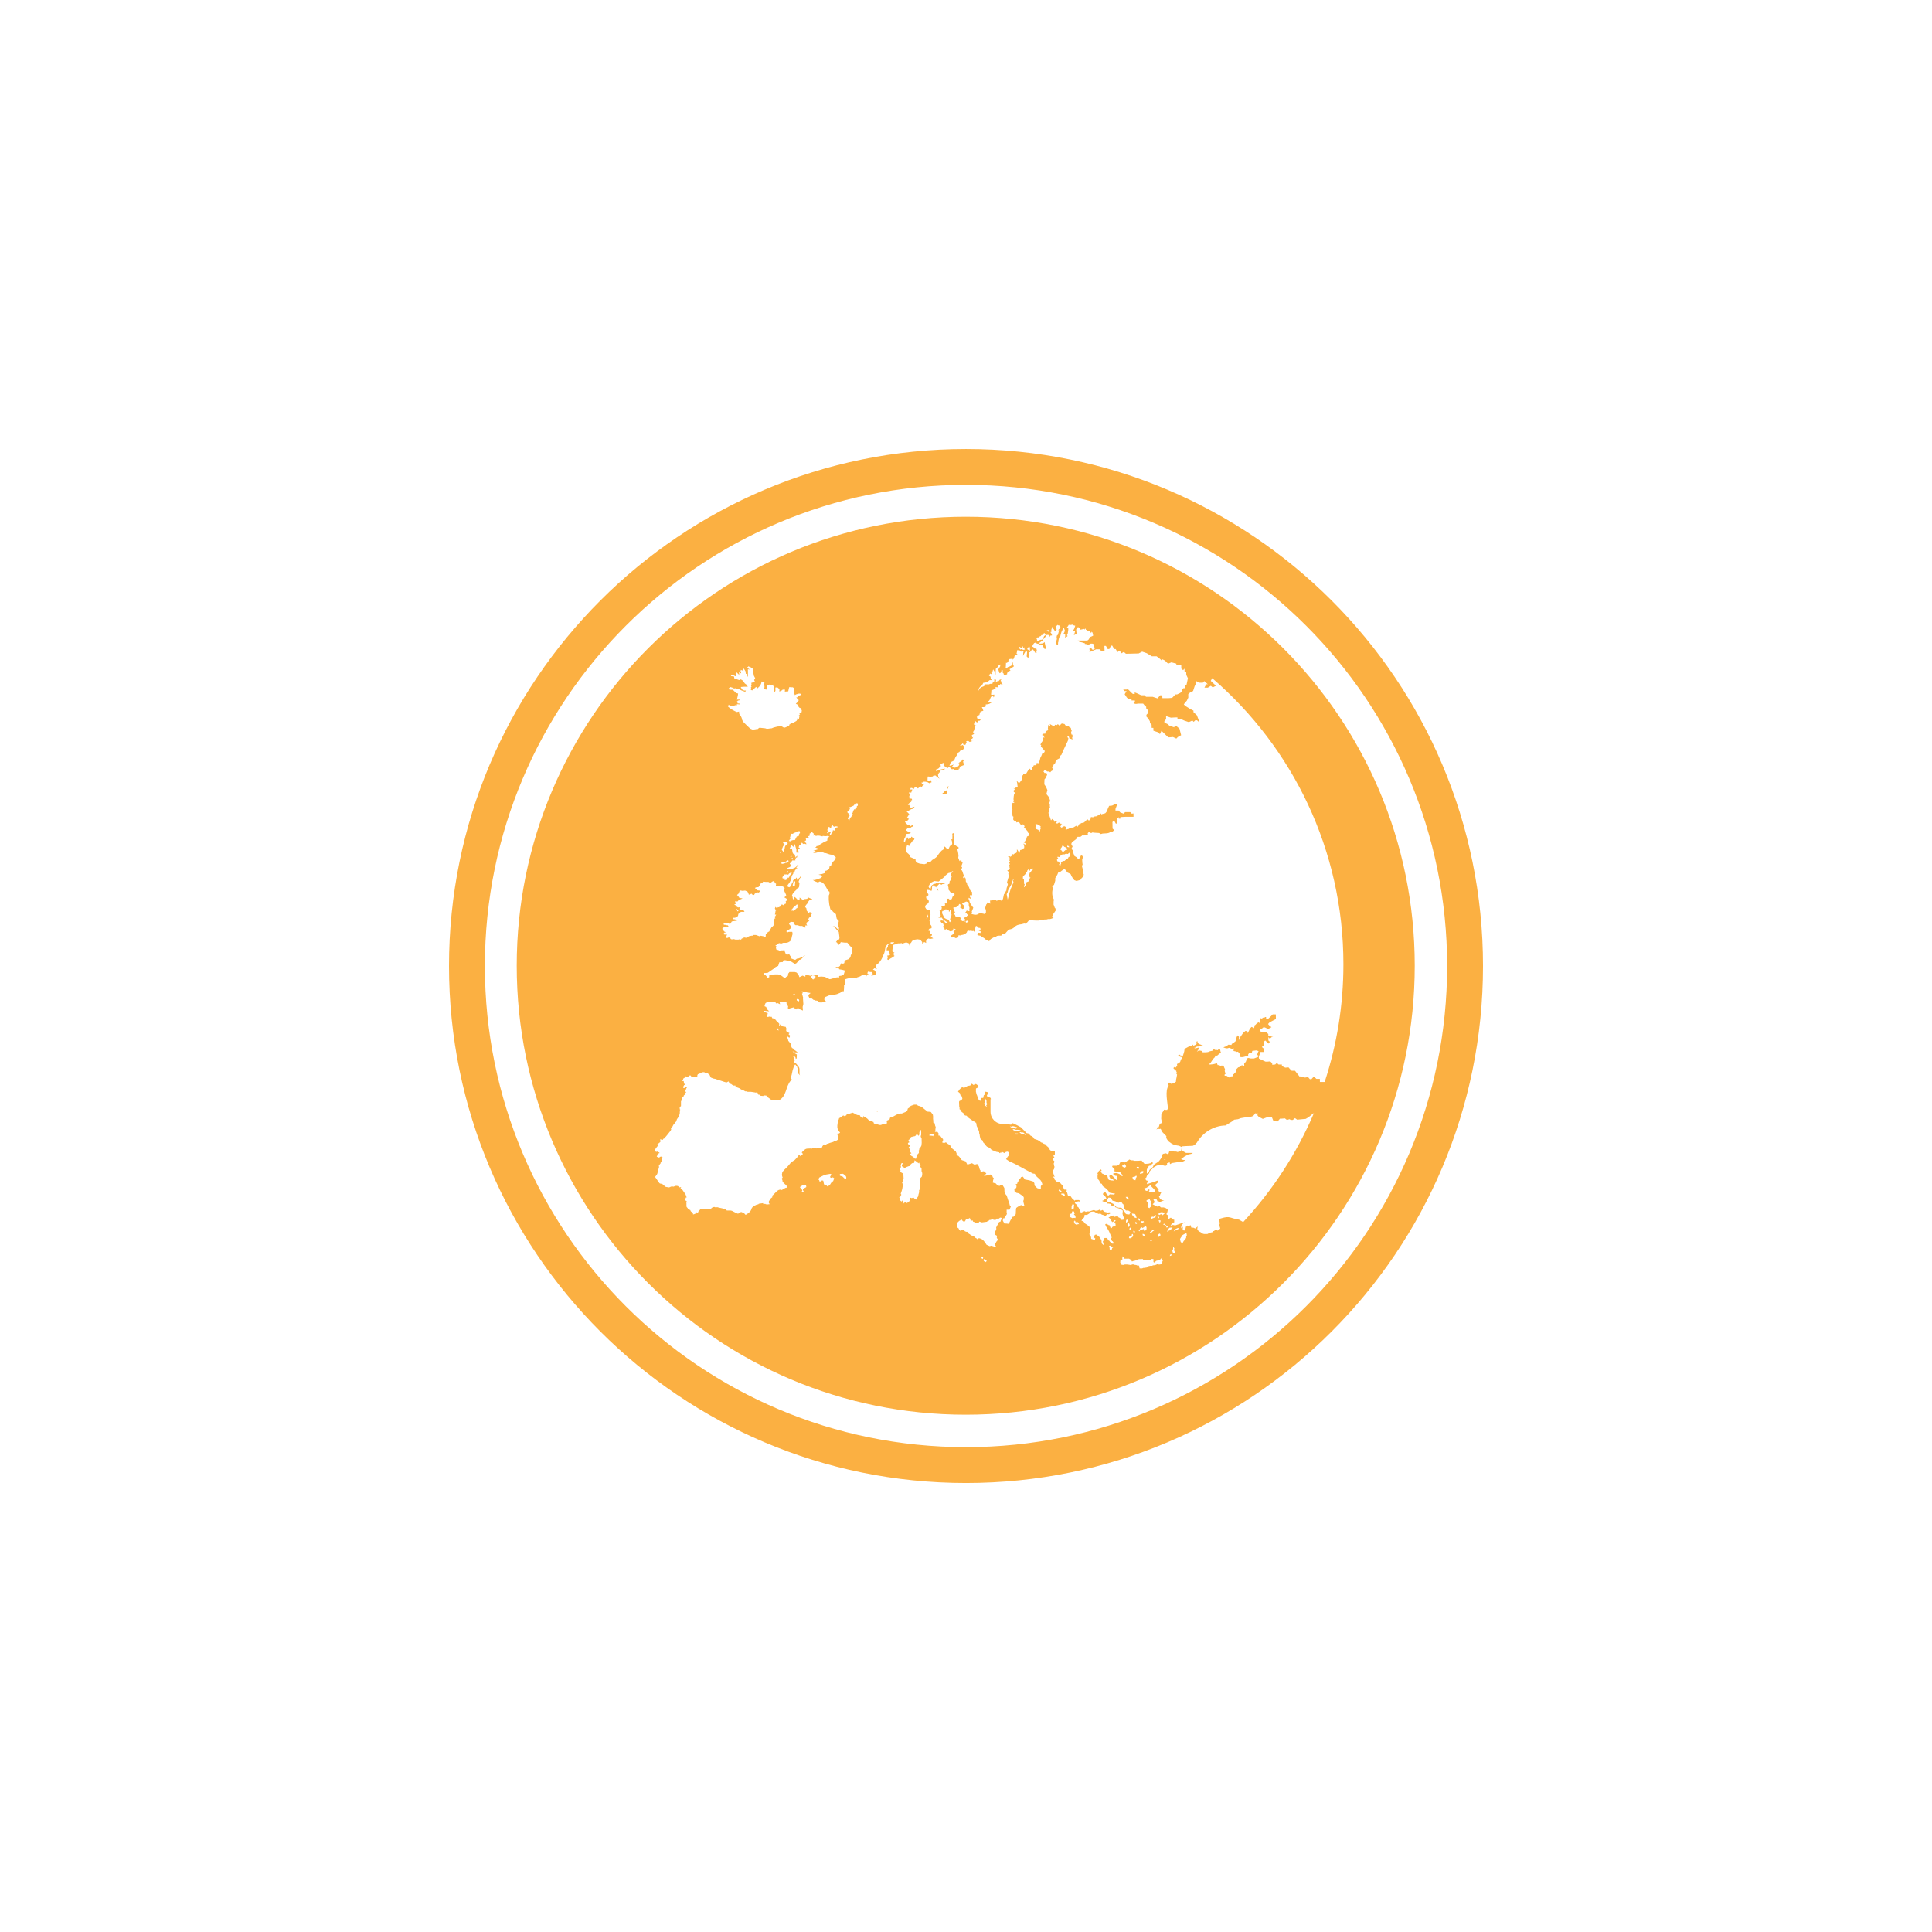 <?xml version="1.0" encoding="UTF-8" standalone="no"?>
<!-- Created with Inkscape (http://www.inkscape.org/) -->

<svg
   width="530.583"
   height="530.583"
   viewBox="0 0 140.383 140.383"
   version="1.1"
   id="svg44751"
   inkscape:version="1.1 (c68e22c387, 2021-05-23)"
   sodipodi:docname="EGEA Sign.svg"
   inkscape:export-filename="C:\Users\KF\Desktop\EGEASign.png"
   inkscape:export-xdpi="95.894562"
   inkscape:export-ydpi="95.894562"
   xmlns:inkscape="http://www.inkscape.org/namespaces/inkscape"
   xmlns:sodipodi="http://sodipodi.sourceforge.net/DTD/sodipodi-0.dtd"
   xmlns="http://www.w3.org/2000/svg"
   xmlns:svg="http://www.w3.org/2000/svg">
  <sodipodi:namedview
     id="namedview44753"
     pagecolor="#ffffff"
     bordercolor="#cccccc"
     borderopacity="1"
     inkscape:pageshadow="0"
     inkscape:pageopacity="1"
     inkscape:pagecheckerboard="0"
     inkscape:document-units="px"
     showgrid="false"
     units="px"
     width="1080px"
     showguides="true"
     inkscape:guide-bbox="true"
     inkscape:snap-bbox="true"
     inkscape:bbox-paths="true"
     inkscape:bbox-nodes="true"
     inkscape:snap-bbox-edge-midpoints="true"
     inkscape:snap-bbox-midpoints="true"
     inkscape:object-paths="true"
     inkscape:snap-intersection-paths="true"
     inkscape:snap-smooth-nodes="true"
     inkscape:snap-midpoints="true"
     inkscape:snap-object-midpoints="true"
     inkscape:snap-center="true"
     inkscape:snap-text-baseline="true"
     inkscape:snap-page="true"
     inkscape:zoom="0.53896605"
     inkscape:cx="526.00716"
     inkscape:cy="282.94918"
     inkscape:window-width="1920"
     inkscape:window-height="991"
     inkscape:window-x="-9"
     inkscape:window-y="-9"
     inkscape:window-maximized="1"
     inkscape:current-layer="layer1"
     inkscape:lockguides="true"
     lock-margins="true"
     fit-margin-top="123.312"
     fit-margin-left="123.312"
     fit-margin-right="123.312"
     fit-margin-bottom="123.312" />
  <defs
     id="defs44748" />
  <g
     inkscape:label="Warstwa 1"
     inkscape:groupmode="layer"
     id="layer1"
     transform="translate(-114.206,-152.351)">
    <g
       id="g1680"
       transform="matrix(1.827,0,0,-1.827,189.352,213.216)">
      <path
         d="M 0,0 H 0.054 L 0.146,-0.042 0.099,0.053 0.053,0.098 -0.185,0.047 -0.091,-0.002 0,0"
         style="fill:#fbb042;fill-opacity:1;fill-rule:nonzero;stroke:none"
         id="path1682" />
    </g>
    <g
       id="g1684"
       transform="matrix(1.827,0,0,-1.827,166.167,221.878)">
      <path
         d="M 0,0 -0.014,-0.03 0.001,0.001 0,0"
         style="fill:#fbb042;fill-opacity:1;fill-rule:nonzero;stroke:none"
         id="path1686" />
    </g>
    <g
       id="g1688"
       transform="matrix(1.827,0,0,-1.827,183.013,209.721)">
      <path
         d="m 0,0 -0.03,-0.07 -0.036,0.017 -0.002,-0.002 -0.059,-0.07 -0.052,-0.017 0.035,-0.029 0.085,0.011 0.004,0.003 0.048,0.001 0.016,0.153 L 0.064,0.131 0.001,0.095 0,0"
         style="fill:#fbb042;fill-opacity:1;fill-rule:nonzero;stroke:none"
         id="path1690" />
    </g>
    <g
       id="g1692"
       transform="matrix(1.827,0,0,-1.827,182.249,209.023)">
      <path
         d="M 0,0 0.018,0.03 -0.011,-0.015 0,0"
         style="fill:#fbb042;fill-opacity:1;fill-rule:nonzero;stroke:none"
         id="path1694" />
    </g>
    <g
       id="g1840"
       transform="matrix(1.827,0,0,-1.827,184.398,184.977)">
      <path
         d="m 0,0 c -11.356,0 -20.562,-9.206 -20.562,-20.562 0,-11.356 9.206,-20.562 20.562,-20.562 11.356,0 20.562,9.206 20.562,20.562 C 20.562,-9.206 11.356,0 0,0 m 0,-39.697 c -10.568,0 -19.135,8.568 -19.135,19.135 0,10.569 8.567,19.136 19.135,19.136 10.568,0 19.135,-8.567 19.135,-19.136 0,-10.567 -8.567,-19.135 -19.135,-19.135"
         style="fill:#fbb042;fill-opacity:1;fill-rule:nonzero;stroke:none"
         id="path1842" />
    </g>
    <g
       id="g1844"
       transform="matrix(1.827,0,0,-1.827,182.503,219.318)">
      <path
         d="M 0,0 0.001,0.001 -0.001,0.003 0,0"
         style="fill:#fbb042;fill-opacity:1;fill-rule:nonzero;stroke:none"
         id="path1846" />
    </g>
    <g
       id="g1848"
       transform="matrix(1.827,0,0,-1.827,189.352,213.216)">
      <path
         d="M 0,0 H 0.054 L 0.146,-0.042 0.099,0.053 0.053,0.098 -0.185,0.047 -0.091,-0.002 0,0"
         style="fill:#fbb042;fill-opacity:1;fill-rule:nonzero;stroke:none"
         id="path1850" />
    </g>
    <g
       id="g1852"
       transform="matrix(1.827,0,0,-1.827,166.167,221.878)">
      <path
         d="M 0,0 -0.014,-0.03 0.001,0.001 0,0"
         style="fill:#fbb042;fill-opacity:1;fill-rule:nonzero;stroke:none"
         id="path1854" />
    </g>
    <g
       id="g1856"
       transform="matrix(1.827,0,0,-1.827,183.013,209.721)">
      <path
         d="m 0,0 -0.03,-0.07 -0.036,0.017 -0.002,-0.002 -0.059,-0.07 -0.052,-0.017 0.035,-0.029 0.085,0.011 0.004,0.003 0.048,0.001 0.016,0.153 L 0.064,0.131 0.001,0.095 0,0"
         style="fill:#fbb042;fill-opacity:1;fill-rule:nonzero;stroke:none"
         id="path1858" />
    </g>
    <g
       id="g1860"
       transform="matrix(1.827,0,0,-1.827,181.162,235.905)">
      <path
         d="M 0,0 -0.002,0.003 0,0"
         style="fill:#fbb042;fill-opacity:1;fill-rule:nonzero;stroke:none"
         id="path1862" />
    </g>
    <g
       id="g1864"
       transform="matrix(1.827,0,0,-1.827,182.249,209.023)">
      <path
         d="M 0,0 0.018,0.03 -0.011,-0.015 0,0"
         style="fill:#fbb042;fill-opacity:1;fill-rule:nonzero;stroke:none"
         id="path1866" />
    </g>
    <g
       id="g1868"
       transform="matrix(1.827,0,0,-1.827,177.972,233.115)">
      <path
         d="M 0,0 -0.041,-0.017 H 0.003 L 0,0"
         style="fill:#fbb042;fill-opacity:1;fill-rule:nonzero;stroke:none"
         id="path1870" />
    </g>
    <g
       id="g3454"
       transform="matrix(1.827,0,0,-1.827,182.496,219.314)">
      <path
         d="M 0,0 -0.002,0.003 0,0"
         style="fill:#fbb042;fill-opacity:1;fill-rule:nonzero;stroke:none"
         id="path3456" />
    </g>
    <path
       d="m 184.379,189.897 c -18.019,0 -32.627,14.606 -32.627,32.625 0,18.017 14.608,32.625 32.627,32.625 18.017,0 32.625,-14.608 32.625,-32.625 0,-18.019 -14.608,-32.625 -32.625,-32.625 z m 5.954,8.239 h 0.115 l 0.004,0.056 0.024,0.036 -0.064,0.036 -0.056,-0.036 -0.106,-0.058 z m -0.753,0.53 h 0.114 l 0.062,-0.075 0.072,-0.02 0.055,-0.077 h 0.055 l 0.056,-0.056 0.042,-0.056 0.056,-0.036 0.073,0.075 0.012,0.095 h -0.042 l -0.012,0.02 -0.052,0.036 -0.02,0.056 -0.016,0.02 -0.016,0.077 -0.052,0.056 -0.053,0.056 h -0.097 l -0.172,0.075 -0.056,0.058 -0.036,-0.095 -0.002,-0.077 -0.036,-0.056 z m -0.685,0.76 0.016,-0.036 0.052,-0.02 0.024,-0.036 h 0.02 l 0.032,0.095 0.004,0.113 -0.004,0.095 -0.084,-0.056 -0.091,-0.036 -0.012,-0.075 z m -0.638,-0.036 0.012,-0.02 0.004,-0.02 0.077,0.036 0.047,0.056 0.067,-0.02 0.041,-0.133 0.055,0.133 0.077,-0.036 -0.004,0.095 0.052,0.056 -0.086,0.036 -0.098,-0.02 -0.082,-0.036 -0.06,0.036 -0.06,-0.058 -0.042,-0.056 z m -9.339,21.445 0.06,-0.02 h 0.174 l 0.036,0.036 -0.058,0.02 -0.104,0.056 -0.086,-0.02 -0.036,-0.036 z m -1.67,2.183 0.02,-0.056 0.066,-0.02 h 0.036 l 0.02,0.02 0.02,0.02 h 0.141 l 0.024,0.036 0.024,0.036 h 0.004 l 0.016,0.058 v 0.02 l -0.042,0.056 h -0.024 l -0.02,0.02 h -0.052 l -0.047,-0.02 -0.069,-0.02 -0.08,-0.036 -0.02,-0.02 -0.036,-0.036 z m -1.387,-11.767 h 0.024 l 0.058,-0.095 0.024,-0.056 -0.071,-0.036 0.024,-0.056 0.091,-0.02 0.219,-0.095 0.053,-0.077 h 0.11 l 0.012,-0.075 0.047,-0.02 0.036,-0.02 0.052,0.077 -0.004,0.113 -0.066,0.036 -0.012,0.095 -0.012,0.036 -0.032,0.02 -0.004,0.075 -0.069,0.02 -0.068,-0.02 -0.073,0.134 -0.024,0.095 -0.047,0.077 0.042,0.056 -0.024,0.056 -0.024,0.077 h -0.047 l -0.004,0.056 -0.055,0.036 -0.036,0.075 -0.042,0.056 -0.004,0.077 h -0.052 l -0.004,-0.02 -0.02,-0.036 -0.032,-0.02 -0.02,-0.056 h 0.032 l 0.012,-0.095 0.012,-0.02 h 0.02 l 0.042,-0.036 0.02,-0.114 -0.064,-0.036 h -0.012 l -0.016,-0.056 -0.024,-0.036 h -0.036 l -0.004,-0.056 -0.012,-0.056 z m -1.544,1.557 0.058,-0.02 h 0.004 v -0.02 h 0.002 l -0.016,-0.036 h 0.004 l -0.012,-0.02 -0.036,-0.036 0.016,-0.077 0.042,-0.056 0.004,-0.056 0.058,-0.056 0.055,0.036 0.055,0.058 0.036,0.02 0.032,-0.036 -0.024,-0.056 v -0.02 l 0.02,-0.02 0.012,-0.056 0.004,-0.036 0.053,-0.02 0.06,0.056 0.004,0.036 h 0.032 l 0.058,0.036 0.053,-0.036 h 0.093 l 0.06,0.02 h 0.024 l 0.016,0.036 -0.042,0.02 h -0.052 l -0.004,0.036 -0.066,0.02 h -0.069 l 0.016,0.056 0.016,0.075 h -0.024 l -0.02,0.056 -0.062,-0.036 -0.08,0.036 0.047,0.095 -0.09,0.056 -0.036,0.058 -0.02,0.02 v 0.036 l -0.041,0.056 -0.042,-0.02 -0.016,-0.077 0.036,-0.036 0.047,-0.095 -0.047,-0.02 h -0.052 l -0.079,0.075 -0.104,0.036 z m -2.75,0.57 0.073,-0.077 -0.053,-0.056 0.036,-0.075 0.058,-0.246 0.1,0.02 0.07,-0.036 0.088,-0.036 0.012,-0.02 0.082,-0.02 0.024,-0.036 0.047,-0.02 0.091,-0.02 0.108,-0.02 0.02,0.095 0.016,0.056 -0.052,0.036 -0.012,0.036 -0.02,0.036 -0.012,0.113 -0.142,0.02 -0.052,0.113 -0.036,0.056 -0.032,0.077 -0.036,0.02 h -0.104 l -0.099,0.02 -0.079,0.075 -0.142,-0.036 z m 0.077,0.512 0.004,-0.114 h 0.09 l 0.13,0.114 0.08,-0.208 h 0.024 l -0.024,0.036 0.036,0.056 0.024,0.095 0.066,0.208 v 0.228 h 0.148 l 0.104,-0.056 -0.183,-0.056 0.084,-0.172 0.102,0.02 -0.004,-0.056 -0.091,-0.056 0.047,-0.152 0.121,-0.056 -0.004,-0.02 0.08,-0.132 0.086,0.114 0.073,-0.056 0.047,0.036 0.115,0.036 -0.024,-0.113 h -0.062 l 0.024,-0.02 -0.032,-0.077 -0.032,-0.036 0.106,-0.036 -0.012,-0.095 -0.024,-0.077 h 0.052 l 0.012,0.02 0.066,-0.02 0.117,0.036 -0.056,-0.172 0.088,-0.02 0.024,-0.19 h 0.067 l 0.016,-0.056 0.036,-0.02 h 0.062 l 0.042,0.056 0.052,0.02 0.012,0.115 -0.042,0.036 0.042,0.02 0.097,-0.152 0.047,0.188 0.091,-0.036 h 0.165 l 0.238,0.056 0.02,-0.036 0.159,0.02 h 0.052 l 0.152,-0.02 0.126,0.056 -0.1,0.056 -0.058,0.115 -0.002,0.114 -0.082,0.036 -0.164,0.075 -0.285,0.172 -0.093,0.095 -0.16,0.02 -0.032,0.077 h -0.121 l 0.311,0.114 -0.095,0.056 -0.3,0.095 0.186,0.02 -0.199,0.132 h 0.183 l 0.146,-0.036 0.165,-0.02 0.153,-0.02 0.075,0.02 0.053,0.056 0.159,0.02 0.283,0.095 0.226,0.036 0.218,0.172 h -0.016 l -0.02,0.114 -0.047,0.077 -0.148,0.152 -0.1,0.17 -0.02,0.095 -0.108,0.036 -0.036,0.208 -0.192,0.113 -0.11,0.02 -0.002,0.152 -0.218,0.075 -0.126,0.02 -0.126,0.036 0.23,0.036 -0.079,0.077 0.133,0.02 -0.146,0.115 -0.201,0.075 -0.212,0.058 h -0.135 l -0.106,-0.077 0.241,0.17 0.117,0.036 0.117,0.056 0.117,-0.075 c 0.354,0.047 0.462,0.422 0.628,0.683 l 0.093,0.056 0.004,0.152 -0.053,0.133 v 0.322 l 0.036,0.323 0.079,0.342 0.111,0.077 0.088,0.114 0.206,0.17 0.053,0.323 0.032,0.02 0.02,0.056 0.004,0.02 0.102,0.077 -0.079,0.34 0.091,0.153 -0.02,0.188 -0.016,-0.075 -0.084,-0.036 -0.117,-0.114 -0.102,-0.077 -0.165,0.036 0.072,0.036 0.135,0.02 0.121,0.152 0.056,0.056 0.104,0.115 0.052,0.416 -0.02,0.115 -0.095,0.056 -0.041,0.02 -0.104,0.134 0.069,0.02 0.036,0.056 0.016,0.02 0.093,0.114 0.032,-0.056 0.004,-0.036 h 0.041 l 0.064,-0.114 0.292,0.036 h 0.176 l 0.117,0.132 0.004,0.02 0.256,0.265 -0.016,0.246 0.012,0.115 -0.11,0.114 -0.032,0.17 -0.111,0.115 -0.016,0.02 -0.292,0.095 -0.012,0.075 -0.012,0.115 -0.108,0.056 -0.08,-0.077 -0.073,0.095 -0.055,0.133 -0.124,0.095 -0.073,-0.02 h -0.073 l -0.121,0.02 h 0.09 l 0.104,0.056 h 0.016 l 0.102,0.02 0.02,0.075 0.223,0.036 0.135,0.036 0.055,0.02 0.042,0.056 -0.067,0.036 -0.016,0.075 -0.062,0.172 h -0.086 l -0.062,0.036 -0.157,0.02 -0.024,0.152 -0.097,-0.056 h -0.02 l -0.117,0.02 -0.146,0.056 -0.17,0.02 0.012,0.02 -0.135,0.02 c -0.482,-0.194 -0.146,-0.148 -0.597,-0.19 l -0.239,0.02 -0.052,-0.132 -0.256,-0.036 h -0.088 l -0.159,0.095 -0.134,-0.036 -0.047,-0.02 -0.066,0.02 -0.052,-0.036 h -0.07 l -0.004,0.134 -0.203,-0.077 -0.232,0.115 -0.062,-0.19 -0.144,-0.152 -0.13,-0.036 h -0.387 l -0.036,0.056 -0.052,0.056 -0.024,0.172 -0.126,0.075 -0.095,0.095 -0.226,-0.17 -0.079,-0.036 -0.036,-0.056 -0.184,-0.02 h -0.162 l -0.322,0.02 -0.042,0.036 -0.084,0.02 v 0.133 l -0.06,0.02 -0.062,0.036 -0.069,-0.115 -0.091,-0.114 -0.121,0.036 -0.004,-0.172 h 0.146 l 0.165,-0.02 0.216,-0.152 0.249,-0.17 0.097,-0.095 0.184,-0.077 0.084,-0.264 0.254,-0.02 0.036,-0.114 0.128,-0.02 0.398,0.075 0.278,0.172 0.032,0.02 0.102,-0.036 0.146,-0.152 0.069,-0.095 0.121,-0.036 0.159,-0.152 0.177,-0.17 -0.225,0.152 -0.272,0.095 -0.132,0.02 -0.098,0.077 h -0.047 l -0.111,-0.036 -0.141,-0.056 -0.024,-0.113 -0.071,-0.095 -0.055,-0.095 -0.144,0.02 -0.133,-0.02 v -0.095 l -0.047,-0.095 -0.02,-0.114 -0.148,0.02 h -0.097 l -0.024,0.036 h -0.047 l -0.084,-0.02 -0.036,-0.036 -0.155,-0.036 -0.036,-0.134 0.042,-0.095 -0.082,-0.077 0.09,-0.036 0.072,-0.058 0.104,-0.075 0.152,0.036 0.153,-0.056 h 0.212 l 0.148,-0.036 0.133,-0.077 0.08,-0.095 0.069,-0.304 0.042,-0.134 -0.004,-0.02 -0.024,-0.134 h -0.25 l -0.091,0.036 -0.097,-0.075 h 0.012 l 0.002,-0.02 h 0.02 l 0.02,-0.02 h 0.004 l 0.122,-0.077 h 0.012 l 0.157,-0.114 -0.024,-0.152 -0.124,-0.152 0.069,-0.115 0.126,-0.036 0.141,0.02 0.036,0.152 0.062,0.036 0.036,0.036 h 0.15 l 0.164,0.056 h 0.168 l 0.118,0.056 0.119,0.077 -0.004,-0.172 h 0.102 l 0.032,0.036 -0.032,-0.095 h -0.004 l -0.032,-0.114 0.036,-0.036 0.067,-0.056 0.121,-0.056 -0.086,-0.097 0.062,-0.132 0.122,-0.095 0.041,-0.133 0.064,-0.114 -0.084,-0.056 -0.097,-0.02 -0.132,0.115 -0.004,-0.133 -0.079,-0.095 -0.016,-0.152 -0.093,-0.113 0.058,-0.133 0.102,-0.115 0.066,-0.132 0.093,-0.115 h 0.141 l 0.052,-0.075 -0.157,-0.056 -0.121,-0.058 -0.093,0.095 -0.141,0.02 h -0.073 l -0.066,0.075 -0.141,-0.095 -0.121,-0.095 -0.002,0.133 -0.1,0.077 -0.179,-0.19 -0.114,-0.077 -0.02,0.133 -0.062,0.075 -0.032,-0.152 -0.012,-0.095 -0.036,-0.056 0.072,-0.152 0.098,-0.113 0.16,-0.152 0.032,-0.077 0.09,-0.056 0.056,-0.036 0.036,-0.283 -0.062,-0.134 0.111,-0.267 0.082,-0.036 -0.047,-0.115 -0.032,0.095 -0.084,0.077 -0.079,0.056 -0.072,0.077 0.004,-0.097 -0.032,-0.093 -0.052,0.075 -0.024,0.02 -0.042,0.036 -0.08,0.036 -0.058,0.056 -0.016,0.115 -0.062,0.095 -0.09,0.208 -0.104,0.075 -0.098,-0.036 -0.036,-0.058 0.012,-0.056 0.139,-0.19 0.122,-0.226 0.032,-0.246 0.133,-0.21 -0.02,-0.075 0.1,-0.02 0.02,-0.095 0.091,-0.114 0.106,-0.056 -0.104,-0.02 0.052,-0.077 0.06,-0.075 0.066,-0.058 h -0.104 l -0.062,0.115 -0.102,0.075 -0.232,0.095 h -0.208 l -0.146,-0.056 0.234,-0.095 c 0.179,-0.221 -0.168,-0.192 0.066,-0.322 l 0.1,-0.153 h 0.207 l 0.024,-0.02 -0.004,-0.02 h -0.016 v -0.056 l 0.075,-0.115 h 0.047 l 0.098,-0.246 -0.093,0.172 h -0.079 l -0.024,0.056 -0.024,0.02 -0.004,-0.095 -0.036,-0.132 -0.114,-0.058 -0.042,-0.095 -0.036,-0.246 h -0.184 z m 1.818,9.394 -0.004,0.036 v 0.056 l -0.036,0.036 -0.032,0.056 h -0.056 l -0.024,0.056 -0.06,-0.02 -0.02,-0.036 -0.042,-0.075 -0.053,-0.036 -0.032,-0.058 h 0.052 c 0.113,-0.15 0.159,-0.042 0.296,-0.036 z m -1.368,1.67 0.091,-0.02 0.047,0.036 h 0.024 l 0.024,0.095 -0.052,0.056 -0.036,-0.036 -0.088,-0.036 v -0.02 z m -0.118,-0.322 -0.142,-0.02 0.077,-0.075 0.036,0.036 z m -3.711,-4.233 -0.02,0.095 -0.02,0.056 -0.058,-0.02 -0.062,0.02 -0.052,0.077 h -0.012 l -0.139,-0.02 -0.036,0.02 h -0.221 l -0.11,-0.036 -0.162,0.02 -0.079,-0.036 -0.012,-0.056 -0.118,-0.058 -0.032,0.02 h -0.036 l -0.047,0.036 -0.072,-0.036 -0.02,-0.077 0.02,-0.02 0.004,-0.02 0.024,-0.036 0.046,-0.056 -0.232,-0.02 -0.042,-0.056 0.067,-0.077 h -0.002 l 0.08,-0.02 0.053,-0.02 -0.118,-0.02 -0.036,-0.056 -0.064,-0.036 -0.02,-0.075 -0.016,-0.02 h -0.02 l -0.004,-0.02 v -0.02 l 0.004,-0.036 0.064,-0.036 0.042,-0.036 0.068,-0.036 h 0.069 l 0.06,-0.02 0.06,0.036 0.08,-0.02 -0.047,-0.095 -0.153,-0.02 -0.036,-0.02 h -0.064 l -0.056,-0.02 v -0.058 l 0.024,-0.036 h 0.053 l 0.064,-0.02 0.104,-0.02 0.055,0.02 h 0.064 l 0.058,0.077 0.088,-0.036 0.036,-0.077 0.047,-0.075 0.13,-0.02 0.25,-0.036 -0.139,-0.095 -0.179,-0.02 0.02,-0.095 h 0.152 l 0.062,-0.036 h 0.075 l 0.082,-0.115 0.024,-0.132 0.058,-0.036 0.024,-0.036 0.106,-0.075 h 0.26 l -0.072,-0.115 -0.135,-0.036 h -0.053 l -0.108,-0.036 0.004,-0.152 -0.106,0.02 -0.097,-0.056 -0.004,-0.036 -0.055,-0.056 -0.126,-0.058 0.114,-0.056 -0.052,-0.19 0.176,0.02 0.102,-0.115 0.148,-0.056 h 0.004 l 0.119,-0.056 -0.119,-0.02 -0.114,-0.02 -0.066,-0.095 -0.106,-0.114 0.126,-0.114 0.077,-0.228 0.082,0.02 0.115,0.02 0.188,-0.02 0.08,0.036 0.073,0.02 0.075,0.113 0.042,0.134 0.197,-0.077 0.069,0.077 0.115,0.02 0.052,-0.095 0.079,-0.056 0.08,-0.056 0.102,0.036 0.09,-0.056 0.036,-0.077 -0.036,-0.02 -0.179,-0.02 -0.166,-0.17 0.124,-0.056 h 0.132 l 0.09,-0.115 h 0.036 l 0.004,-0.132 0.152,-0.058 0.062,-0.095 0.214,0.02 h 0.172 l 0.134,0.075 0.166,-0.113 0.108,-0.036 0.058,0.133 0.098,0.095 -0.024,0.056 0.004,0.056 0.067,0.02 h 0.066 l 0.204,-0.02 0.09,0.036 0.122,0.056 0.069,0.056 0.004,0.02 0.016,0.095 -0.042,0.036 0.012,0.095 0.09,0.19 0.042,0.095 0.002,0.077 -0.135,0.095 0.183,0.113 -0.016,0.075 0.004,0.036 -0.016,0.036 -0.055,0.036 0.024,0.095 -0.016,0.075 -0.073,0.02 -0.068,0.095 -0.069,-0.02 -0.069,-0.056 -0.052,0.077 -0.042,0.075 -0.075,0.036 -0.066,0.036 -0.058,-0.016 0.012,0.016 -0.079,0.036 -0.075,-0.02 -0.036,-0.056 -0.042,0.134 0.084,0.133 v 0.02 h -0.036 l -0.004,0.056 -0.041,0.228 h 0.097 l -0.047,0.075 -0.002,0.02 -0.077,0.056 0.064,0.134 h -0.056 l -0.004,-0.02 -0.042,0.228 -0.012,0.265 -0.082,0.095 -0.091,0.077 -0.137,0.246 -0.032,0.056 -0.091,0.036 -0.055,0.095 -0.1,0.036 0.004,0.058 -0.012,0.188 -0.036,-0.02 -0.056,-0.02 -0.08,-0.036 -0.19,-0.036 -0.032,0.036 h -0.062 l -0.097,-0.036 -0.155,-0.056 h -0.201 l -0.042,0.056 h -0.08 l -0.176,0.036 -0.144,0.095 h -0.02 l -0.047,0.02 -0.117,-0.02 -0.02,-0.02 0.004,-0.02 z m -0.568,-1.973 0.062,-0.02 0.024,0.036 0.024,0.02 0.016,0.02 0.032,0.02 -0.004,0.056 h -0.032 l -0.024,0.02 -0.02,-0.036 h -0.004 l -0.004,-0.036 -0.032,-0.02 -0.012,-0.036 z m 3.195,-4.1 v -0.056 l 0.061,-0.02 h 0.004 l 0.016,0.02 -0.02,0.114 z m 0.473,1.557 h 0.062 l 0.047,0.036 0.066,-0.095 0.104,-0.056 0.073,-0.02 0.016,0.056 c -0.114,0.16 -0.09,0.056 -0.19,0.285 l -0.042,0.056 -0.002,-0.02 h -0.064 l -0.004,0.056 -0.024,0.036 v 0.056 h -0.086 l -0.066,0.036 -0.052,-0.056 0.02,-0.077 -0.052,0.02 -0.073,-0.02 -0.041,-0.02 v -0.036 l 0.024,-0.077 0.058,-0.056 0.052,-0.095 h 0.082 z m -0.012,-0.134 0.06,-0.056 h 0.02 l 0.004,-0.02 0.024,-0.036 h 0.012 l 0.004,0.095 -0.069,0.056 z m 0.804,2.525 -0.02,0.056 -0.053,0.02 -0.036,0.036 -0.042,0.036 -0.024,0.056 -0.062,0.02 -0.032,0.056 -0.064,-0.036 h -0.142 l 0.02,-0.056 0.036,-0.036 0.053,-0.036 0.02,-0.056 0.042,-0.036 0.088,-0.114 0.056,-0.02 0.053,-0.036 0.012,-0.02 0.042,-0.036 h 0.036 l 0.012,0.036 0.004,0.058 -0.016,0.056 z m -0.194,-1.595 v 0.036 l 0.004,0.02 h -0.114 l -0.047,-0.056 -0.004,-0.036 0.024,-0.036 0.016,-0.095 0.016,-0.056 0.012,-0.095 h 0.062 l 0.024,0.036 0.036,0.02 -0.016,0.134 -0.004,0.036 -0.004,0.056 z m -0.137,-1.916 h -0.024 l -0.024,0.056 -0.036,-0.075 -0.012,-0.056 0.088,0.02 h -0.004 z m -0.139,-0.133 -0.06,-0.056 0.111,-0.02 0.002,0.02 h 0.004 z m -0.192,0.246 v 0.036 l 0.012,0.036 -0.032,0.02 -0.02,0.02 -0.032,0.02 h -0.002 l -0.012,0.02 -0.073,0.02 h -0.079 l -0.02,0.036 h -0.036 l -0.055,0.02 -0.133,0.02 -0.036,-0.075 0.036,-0.036 0.144,-0.02 0.142,-0.036 0.024,-0.02 h 0.012 l 0.036,-0.036 0.055,-0.02 0.024,-0.02 z m -0.181,-1.365 h 0.024 l 0.114,0.113 -0.047,0.056 c -0.254,0.194 -0.117,0.256 -0.239,0.475 l -0.024,0.113 -0.13,-0.17 0.036,-0.115 0.02,-0.036 0.024,-0.075 0.053,-0.077 0.071,-0.075 -0.052,-0.056 -0.073,-0.077 0.098,-0.056 z m 1.48,25.087 -0.042,0.036 -0.036,0.02 -0.075,0.036 -0.06,0.036 -0.032,0.036 0.004,0.075 0.058,0.077 -0.114,0.075 -0.042,-0.056 0.053,-0.056 -0.042,-0.114 -0.069,-0.058 -0.06,-0.075 0.024,-0.056 0.036,-0.02 0.06,-0.02 0.02,-0.077 h 0.086 l 0.075,-0.02 0.135,0.02 z m 1.946,-0.416 h -0.012 l -0.128,0.114 -0.104,0.17 -0.163,0.095 -0.052,-0.056 -0.047,-0.056 -0.155,-0.036 -0.041,-0.226 -0.024,-0.058 h -0.104 l -0.066,0.02 -0.02,0.036 -0.004,0.02 -0.032,0.02 -0.004,-0.02 -0.036,-0.02 -0.024,-0.115 -0.064,0.02 0.072,-0.172 c 0.364,-0.177 0.316,-0.203 0.76,-0.265 h 0.115 l -0.032,0.113 -0.064,0.114 0.084,0.056 0.132,-0.036 0.095,0.075 z m 0.965,-0.19 -0.024,0.036 -0.067,-0.02 -0.08,-0.056 -0.086,-0.095 -0.036,-0.02 -0.062,-0.02 -0.108,-0.036 -0.02,-0.036 0.002,-0.036 v -0.02 h -0.002 l 0.024,-0.02 0.024,-0.02 h 0.075 l 0.024,-0.02 h 0.042 l 0.09,0.036 0.172,0.152 0.016,0.056 0.012,0.036 -0.012,0.036 z m 5.512,-0.267 -0.036,0.134 -0.082,0.075 -0.066,0.115 h 0.024 l 0.024,0.226 -0.002,0.115 h -0.02 v 0.056 h 0.016 v 0.095 l -0.012,0.228 -0.072,0.056 -0.004,0.095 h 0.012 l -0.004,0.02 h -0.002 v 0.036 l -0.053,0.19 -0.012,0.095 -0.042,0.075 -0.024,0.02 -0.004,0.17 -0.155,-0.036 -0.133,-0.132 -0.11,0.056 -0.047,-0.02 -0.072,-0.02 v 0.056 l -0.024,0.172 -0.102,0.095 -0.115,0.075 -0.122,-0.075 -0.056,0.036 -0.02,0.077 -0.042,-0.056 -0.052,-0.036 v -0.17 l -0.093,0.113 -0.137,-0.113 0.016,-0.115 -0.053,-0.095 0.086,-0.02 0.016,-0.077 0.058,-0.075 -0.047,-0.077 c 0.114,-0.325 0.137,-0.374 0.148,-0.702 l -0.052,-0.095 0.067,-0.077 0.047,-0.246 -0.016,-0.246 -0.047,-0.114 -0.135,-0.077 -0.086,-0.036 0.066,-0.075 -0.058,-0.134 0.024,-0.056 0.032,-0.036 h 0.012 l 0.002,-0.02 0.004,-0.02 h 0.002 l 0.004,-0.02 -0.004,-0.036 -0.012,-0.056 0.024,-0.095 0.012,-0.056 0.056,-0.02 0.093,-0.02 -0.069,0.095 -0.036,0.115 0.036,0.056 0.042,0.036 h 0.036 l 0.02,0.02 0.052,0.036 0.06,-0.02 h 0.082 l 0.002,-0.036 0.153,-0.058 0.086,-0.02 0.036,-0.077 0.121,-0.113 0.069,-0.036 h 0.102 l 0.032,-0.188 0.088,0.056 0.058,0.056 0.032,0.056 h 0.064 l 0.067,0.056 0.024,-0.075 0.062,0.226 0.052,0.036 -0.064,0.056 0.079,0.056 0.042,0.077 0.004,0.19 0.047,0.132 z m -0.946,-2.391 -0.032,-0.075 -0.024,-0.077 0.072,-0.036 0.062,-0.036 0.02,-0.095 0.055,-0.056 h 0.047 l 0.036,-0.02 0.188,-0.036 0.064,-0.056 0.016,-0.036 0.012,-0.02 h 0.073 l 0.042,0.036 0.052,0.056 0.052,-0.095 h 0.002 l 0.002,-0.19 h 0.02 l 0.02,-0.113 0.069,-0.036 0.024,0.172 -0.004,0.208 -0.036,0.075 0.02,0.058 0.004,0.036 0.047,0.036 -0.004,0.056 0.004,0.077 v 0.056 l 0.004,0.152 0.004,0.056 h -0.012 v 0.115 l -0.024,0.075 -0.066,0.115 h 0.016 l -0.082,0.056 -0.012,0.075 -0.012,0.058 -0.032,0.036 0.004,0.056 0.02,0.058 -0.02,0.075 -0.052,0.036 -0.032,0.056 -0.024,-0.02 -0.036,0.17 -0.036,0.077 -0.012,0.075 h -0.068 l -0.052,-0.02 -0.024,-0.02 0.002,-0.036 -0.067,-0.036 -0.091,-0.077 -0.053,-0.02 -0.012,-0.02 -0.047,-0.02 -0.004,-0.114 0.08,-0.02 -0.042,-0.058 -0.06,-0.056 -0.069,-0.056 0.041,-0.02 0.012,-0.056 -0.004,-0.077 -0.062,-0.056 -0.024,-0.036 0.02,-0.036 0.052,-0.056 0.047,-0.056 -0.135,-0.095 -0.036,-0.077 0.058,-0.056 h 0.042 z m 1.763,-0.473 -0.032,0.02 h 0.016 l -0.002,0.036 -0.052,-0.036 -0.23,-0.02 0.02,-0.095 0.016,0.02 c 0.086,0.02 0.336,-0.113 0.265,0.077 z m 3.608,8.881 -0.02,0.077 h -0.06 v -0.02 l -0.02,-0.02 -0.004,-0.02 h -0.016 v -0.036 h 0.002 l 0.004,-0.036 h 0.073 v 0.02 h 0.032 l 0.004,0.02 h 0.004 z m 0.162,0.323 h -0.024 l -0.012,-0.02 h -0.004 l -0.012,-0.02 -0.062,-0.056 -0.02,-0.077 0.032,-0.056 0.08,0.056 h 0.012 l 0.004,0.02 h 0.047 l 0.012,0.02 h 0.012 l 0.036,0.056 z m 1.167,-3.131 -0.058,0.134 h 0.016 l -0.041,0.056 -0.077,0.02 -0.047,0.056 -0.016,0.077 -0.046,0.056 -0.047,0.077 -0.012,0.036 -0.024,0.036 -0.032,0.077 0.016,0.075 -0.024,0.115 -0.004,-0.036 -0.024,0.075 -0.036,0.02 -0.024,0.132 0.012,0.115 0.11,0.075 0.004,-0.02 0.042,0.075 -0.032,0.077 0.032,0.075 0.02,0.036 0.042,0.02 -0.016,0.02 0.042,0.056 -0.071,0.02 -0.047,0.052 v 0.004 l -0.024,0.036 -0.024,0.036 -0.012,0.036 -0.024,0.02 -0.047,0.077 0.032,0.075 h -0.012 l 0.056,0.097 -0.055,0.036 h -0.084 l -0.024,-0.036 -0.042,-0.02 -0.165,-0.036 h -0.004 l -0.036,0.02 -0.024,0.02 -0.095,-0.036 -0.079,-0.036 -0.077,-0.036 -0.084,-0.133 -0.117,-0.152 -0.13,-0.113 -0.075,-0.036 -0.097,-0.036 h -0.104 l -0.075,0.077 -0.02,-0.058 -0.047,-0.02 -0.062,-0.036 -0.036,-0.036 -0.036,-0.036 -0.077,-0.056 -0.192,-0.058 -0.055,-0.075 -0.067,-0.02 -0.106,-0.133 -0.024,-0.02 h -0.062 l -0.099,-0.036 -0.064,-0.077 -0.088,-0.02 h -0.102 l -0.06,0.056 -0.004,0.02 -0.113,-0.113 -0.032,-0.077 -0.075,-0.056 -0.062,-0.152 0.036,-0.075 v -0.115 l 0.047,-0.056 0.058,-0.056 0.036,-0.036 0.073,-0.036 0.052,-0.056 0.012,-0.075 0.056,0.036 v 0.075 l 0.066,0.056 0.032,0.02 0.032,0.036 0.091,-0.02 0.047,-0.077 0.02,-0.036 0.004,-0.036 0.106,-0.02 0.091,-0.02 0.004,-0.02 h 0.024 l 0.036,-0.02 0.012,-0.036 0.032,0.056 0.024,0.036 0.016,0.114 h 0.111 l 0.002,-0.02 0.041,0.02 0.024,0.075 0.108,0.036 0.024,0.036 h 0.064 l 0.11,0.02 0.128,-0.036 0.012,-0.058 0.08,0.02 0.066,0.036 h 0.08 l 0.152,-0.02 0.152,-0.02 h 0.032 l 0.012,-0.036 h 0.073 l 0.077,-0.077 -0.004,-0.02 h 0.077 l 0.06,-0.02 h 0.012 l 0.082,-0.036 0.084,0.036 0.104,0.02 0.086,-0.02 0.024,-0.077 h 0.177 l 0.095,-0.075 0.115,0.02 z m 4.242,-1.973 -0.012,-0.02 -0.02,-0.036 -0.032,-0.02 -0.02,-0.056 0.097,-0.077 0.012,0.058 0.042,0.056 0.055,0.036 -0.004,0.075 -0.058,0.02 z m 0.347,0.265 -0.09,0.02 -0.02,-0.036 -0.032,-0.02 -0.032,-0.02 -0.024,-0.02 h -0.036 l -0.016,-0.036 0.02,-0.036 h 0.15 l 0.068,0.02 0.012,0.058 0.032,0.02 z m 0.44,1.575 -0.064,-0.02 -0.036,-0.077 0.032,-0.056 0.062,0.02 -0.047,-0.075 0.024,-0.056 0.064,0.02 h 0.024 l -0.004,-0.056 0.032,-0.036 0.02,-0.075 0.042,-0.036 0.111,0.036 v 0.056 l 0.047,0.056 -0.002,0.02 h -0.012 l -0.004,0.02 h -0.004 l -0.047,0.056 0.09,0.075 0.004,0.036 0.02,0.02 0.004,0.097 -0.02,0.036 -0.062,-0.02 -0.155,0.02 z m 0.073,-0.797 h 0.002 l 0.024,-0.077 0.024,-0.036 0.004,-0.036 h 0.091 l 0.036,0.075 0.012,0.056 -0.032,0.036 v 0.036 l -0.004,0.095 -0.075,0.036 -0.09,0.02 z m 0.458,1.29 -0.042,0.036 -0.024,0.036 -0.098,-0.056 -0.064,-0.036 -0.036,-0.095 -0.036,-0.056 0.036,-0.036 0.036,-0.056 0.02,0.036 0.024,0.036 v 0.058 h 0.188 l 0.036,0.075 0.042,0.077 z m 2.512,1.726 h -0.024 l -0.004,0.02 v 0.036 l -0.016,0.02 -0.016,0.077 h -0.082 l -0.064,-0.036 -0.004,-0.077 0.004,-0.036 -0.016,-0.036 -0.024,-0.02 -0.004,-0.036 -0.004,-0.02 0.02,-0.036 h 0.02 l 0.02,-0.02 0.042,0.02 h 0.036 l 0.012,0.02 0.02,0.02 0.016,0.02 0.012,0.02 0.032,0.02 h 0.047 l 0.016,0.036 z m 3.628,0.968 -0.012,0.113 c -0.082,0.084 -0.111,0.155 -0.245,0.133 h -0.052 l -0.02,-0.036 h -0.056 l -0.032,0.036 -0.058,0.02 -0.042,0.02 -0.119,0.02 h -0.055 l -0.052,0.036 h -0.132 l -0.108,0.02 -0.058,0.02 -0.036,0.02 -0.047,0.036 -0.042,0.036 h -0.056 l -0.053,0.02 h -0.113 l -0.09,0.036 h -0.184 l -0.012,-0.077 0.004,-0.036 -0.036,-0.077 -0.012,-0.02 h -0.111 l -0.073,-0.036 -0.183,-0.02 -0.047,-0.036 -0.058,0.02 h -0.012 l -0.098,0.036 -0.121,-0.02 -0.152,-0.02 h -0.159 l -0.121,0.036 -0.13,-0.02 v -0.02 l -0.082,-0.133 0.012,-0.17 0.016,-0.133 0.062,0.095 0.069,-0.02 -0.012,-0.077 0.02,-0.132 0.012,-0.02 0.058,0.077 0.056,0.095 h 0.246 l 0.016,-0.036 h 0.036 l 0.02,0.056 0.036,-0.02 0.052,0.036 0.071,0.036 0.084,0.134 0.09,-0.036 c 0.346,-0.052 0.256,-0.165 0.588,-0.134 l 0.082,-0.02 0.055,0.056 h 0.117 l 0.108,0.02 0.088,-0.02 h 0.053 l 0.024,0.036 h 0.095 l 0.146,-0.095 0.114,0.02 -0.004,0.19 0.02,0.036 0.032,0.02 0.06,-0.02 0.041,-0.056 0.036,-0.036 0.036,-0.02 h 0.047 l 0.02,-0.036 h 0.15 l 0.032,-0.036 0.032,-0.02 0.012,-0.036 0.036,-0.02 0.032,-0.036 0.012,0.095 0.062,0.056 0.032,0.036 z m -2.717,-6.794 -0.093,-0.02 -0.093,-0.056 -0.032,-0.056 0.036,-0.02 0.012,-0.036 0.146,-0.075 0.1,0.152 0.004,0.02 z m 0.174,2.127 h 0.004 l 0.02,0.095 0.09,0.02 -0.004,0.077 -0.146,-0.056 -0.095,-0.133 z m -0.276,0.627 0.042,0.208 0.058,0.075 0.068,0.077 h 0.115 l 0.091,0.02 0.115,0.077 -0.004,0.02 v 0.02 l -0.002,0.02 -0.07,0.133 -0.208,-0.02 -0.077,-0.056 -0.032,-0.095 -0.075,-0.075 -0.066,-0.077 -0.052,-0.075 -0.042,-0.077 -0.113,-0.02 h -0.11 l -0.177,-0.056 -0.064,-0.058 -0.073,-0.075 -0.084,-0.095 -0.095,-0.036 -0.188,-0.114 h -0.111 l -0.09,-0.056 0.032,-0.133 0.068,-0.036 0.047,-0.075 0.16,0.02 0.012,0.02 0.122,0.19 0.121,0.02 0.064,0.02 0.055,0.02 0.036,0.036 0.082,0.02 0.06,0.036 0.075,-0.036 h 0.084 l 0.1,0.02 0.042,0.077 0.07,0.056 z m 2.275,-1.025 -0.036,0.056 h -0.079 l -0.056,0.02 -0.066,-0.02 -0.141,-0.02 -0.068,-0.056 0.06,-0.077 -0.042,-0.056 -0.075,0.036 -0.055,0.075 h -0.091 l -0.024,-0.036 h -0.053 l -0.032,-0.095 -0.012,-0.056 0.032,-0.02 h 0.086 l 0.066,-0.036 0.124,-0.077 0.126,-0.095 0.111,0.133 0.117,0.114 0.098,0.115 z m -0.225,2.96 -0.079,0.077 h -0.066 v -0.056 l 0.058,-0.058 0.1,-0.075 0.08,-0.077 0.047,0.02 0.032,0.02 -0.024,0.036 -0.067,0.036 z m 0.004,0.627 -0.072,0.036 -0.052,-0.036 0.004,-0.02 0.084,-0.058 h 0.024 z m -0.267,-2.695 -0.012,-0.02 -0.002,-0.02 -0.004,-0.036 -0.124,-0.132 0.11,-0.095 h 0.073 l 0.062,-0.036 0.032,0.095 0.052,0.056 -0.02,0.077 0.024,0.114 0.058,0.056 -0.055,0.056 -0.016,0.115 -0.067,0.056 -0.004,0.036 -0.068,-0.02 -0.036,-0.036 -0.084,-0.095 0.079,-0.075 z m 0.389,1.025 -0.042,0.036 h -0.036 l -0.032,0.02 -0.024,0.036 -0.02,0.036 h -0.036 l -0.024,-0.02 0.041,-0.075 v -0.056 l -0.004,-0.02 0.042,-0.02 0.032,-0.02 h 0.042 l 0.032,0.02 0.047,-0.02 0.012,-0.036 0.02,-0.036 h 0.036 l 0.012,-0.02 0.016,-0.02 h 0.042 l 0.042,0.036 -0.016,0.056 -0.062,0.036 -0.012,0.056 z m -0.599,0.57 0.06,0.075 0.016,0.02 0.012,0.036 v 0.056 l -0.004,0.058 -0.012,0.075 -0.052,0.02 -0.036,0.036 -0.024,0.036 -0.02,-0.02 -0.036,-0.036 0.004,-0.056 -0.042,-0.056 -0.091,0.036 -0.052,0.058 h -0.104 l -0.062,0.075 -0.036,-0.036 0.016,-0.056 0.02,-0.036 0.047,-0.02 0.016,-0.056 0.02,-0.036 0.075,-0.056 h 0.032 l 0.012,0.036 0.024,0.02 0.068,-0.036 0.047,-0.02 0.016,-0.02 0.012,-0.02 h 0.012 z m -0.201,0.625 0.016,-0.036 0.088,0.036 0.024,0.02 0.012,0.036 0.002,0.036 0.002,0.02 h -0.004 l -0.004,0.036 -0.052,-0.036 -0.047,-0.02 -0.036,-0.036 0.004,-0.02 z m 0.104,-0.892 -0.056,0.02 -0.024,0.056 -0.042,-0.02 h -0.042 l -0.032,-0.056 0.032,-0.075 0.042,0.02 h 0.064 l 0.012,-0.02 z m -0.066,-3.568 h -0.012 v 0.02 l -0.221,0.058 0.036,-0.115 0.124,-0.095 h 0.016 l 0.09,0.02 z m -0.223,3.341 -0.012,0.114 -0.055,0.02 -0.02,-0.056 h -0.064 l -0.047,-0.036 -0.002,-0.056 0.052,0.02 0.024,-0.02 0.047,-0.036 0.024,0.036 z m -0.19,0.304 -0.024,0.02 -0.032,0.036 -0.056,0.02 -0.036,-0.075 0.012,-0.095 0.079,0.056 0.004,0.02 0.052,0.02 z m 0.104,-3.966 -0.052,0.036 -0.11,-0.056 0.012,-0.095 h 0.126 l 0.06,0.077 z m -0.19,0.512 0.036,0.095 -0.072,0.114 -0.016,0.133 -0.137,-0.02 -0.012,-0.036 h -0.032 l -0.02,-0.056 -0.02,-0.115 0.157,-0.036 h 0.024 z m -0.219,2.771 0.053,0.036 0.079,-0.02 0.066,0.133 0.052,0.17 -0.115,-0.02 -0.108,-0.077 -0.075,-0.095 -0.02,-0.02 -0.032,-0.113 z m 0.124,1.29 -0.02,0.095 -0.056,0.02 -0.042,-0.095 0.02,-0.075 0.036,0.02 z m -0.23,0.304 v -0.056 l 0.02,-0.056 h 0.056 l 0.024,0.075 -0.004,0.02 -0.002,0.036 -0.016,0.02 -0.012,0.02 -0.024,0.058 h -0.012 l -0.016,0.02 h -0.02 l -0.047,0.036 -0.024,0.02 h -0.091 l -0.036,-0.02 0.012,-0.077 0.012,-0.02 h 0.032 l -0.012,-0.036 h 0.024 l 0.024,-0.02 h 0.066 z m -0.26,-0.758 -0.004,-0.036 -0.02,-0.02 0.02,-0.02 0.02,-0.036 0.004,-0.036 h 0.024 l 0.032,0.02 -0.004,0.036 0.02,0.02 0.016,0.056 -0.004,0.02 0.002,0.02 -0.016,0.02 h -0.012 l -0.012,0.02 -0.02,0.036 -0.004,0.02 -0.012,0.02 h -0.032 v -0.02 l 0.004,-0.036 0.002,-0.036 z m -0.146,-0.362 0.02,-0.02 0.036,-0.02 h 0.024 l 0.032,0.02 0.036,0.036 -0.02,0.036 -0.004,0.02 -0.032,0.02 -0.016,0.036 -0.024,0.02 -0.024,0.036 h -0.012 l -0.016,-0.02 -0.012,-0.02 v -0.077 z m 0.334,0.703 -0.058,0.02 -0.041,-0.056 0.012,-0.077 0.055,-0.056 0.036,0.056 z m 2.019,-1.177 0.004,-0.02 h 0.052 l 0.032,-0.02 0.047,-0.056 h 0.047 l 0.036,-0.02 0.148,0.036 h 0.047 l 0.042,-0.02 0.012,0.095 h -0.02 l -0.052,0.02 -0.024,0.036 -0.032,0.02 -0.024,0.056 -0.042,-0.056 h -0.042 l -0.032,-0.036 -0.068,0.02 -0.058,0.036 h -0.067 l 0.004,-0.036 v -0.02 z m 0.126,0.588 -0.012,0.036 -0.004,0.036 -0.036,-0.02 -0.02,-0.036 0.004,-0.036 -0.047,-0.02 v -0.056 h 0.064 l 0.012,-0.02 0.036,0.02 0.024,0.02 0.004,0.036 z m 0.012,1.005 -0.066,0.02 -0.02,0.056 -0.075,0.02 -0.055,-0.036 0.032,-0.132 0.053,-0.02 0.047,-0.056 h 0.02 l 0.012,0.02 0.042,0.02 z m -0.115,-1.346 0.012,0.02 0.012,0.056 h -0.082 l -0.024,-0.036 -0.016,-0.077 0.036,-0.02 0.016,-0.02 h 0.02 z m 0.555,0.758 h -0.012 l -0.004,-0.02 h -0.004 l 0.004,-0.036 -0.004,-0.02 -0.1,-0.095 -0.135,-0.056 0.097,-0.056 0.012,0.036 0.047,0.036 0.093,0.077 0.093,0.056 v 0.02 l -0.002,0.02 -0.012,0.02 h -0.004 l -0.016,0.02 z m 0.338,2.05 -0.1,0.02 0.024,-0.075 0.012,-0.02 0.012,-0.02 h 0.086 l 0.016,-0.02 z m 0.016,-1.935 -0.121,0.095 -0.118,0.036 -0.088,0.077 0.097,-0.208 0.041,-0.036 0.036,-0.056 0.166,-0.02 h 0.072 z m 0.241,1.726 -0.042,0.056 -0.082,-0.036 -0.004,-0.036 -0.02,-0.036 -0.02,-0.077 0.004,-0.075 0.047,-0.058 0.004,-0.132 -0.012,-0.036 0.016,-0.02 0.062,0.093 0.024,0.058 -0.024,0.056 0.02,0.114 0.032,0.036 0.042,0.056 z m 0.265,-1.726 -0.166,0.075 -0.174,0.095 0.097,-0.152 0.203,-0.095 h 0.047 z m 0.618,0.455 -0.047,0.056 v 0.113 l -0.052,0.095 v 0.077 l -0.067,0.02 -0.032,0.02 -0.024,0.02 -0.095,0.17 -0.004,0.02 -0.13,-0.114 -0.012,-0.077 -0.047,-0.056 0.032,-0.115 0.166,-0.246 0.121,-0.075 0.073,-0.02 0.064,-0.058 0.02,-0.02 z m 4.096,-0.961 -0.302,-0.177 c -0.68,-0.104 -0.636,-0.299 -1.304,-0.095 l -0.194,0.056 0.075,0.152 0.02,0.172 -0.036,0.114 0.072,0.246 -0.097,0.095 -0.095,0.056 c -0.075,-0.036 -0.219,-0.152 -0.23,0.02 l -0.086,0.02 -0.064,0.075 -0.176,0.036 -0.183,0.095 h -0.25 l -0.19,-0.056 -0.024,-0.056 -0.179,-0.095 -0.097,-0.152 0.032,-0.19 -0.184,0.152 -0.111,-0.056 -0.176,-0.02 -0.042,-0.17 -0.168,0.075 -0.052,-0.056 -0.042,0.077 h -0.075 l -0.042,0.17 -0.091,0.134 -0.108,-0.056 0.012,-0.228 -0.122,0.113 0.004,-0.17 0.104,-0.152 0.164,-0.113 -0.181,0.036 -0.197,0.077 -0.332,0.114 -0.163,-0.036 -0.17,0.058 0.122,-0.21 0.144,-0.036 v -0.19 l -0.104,-0.02 -0.004,-0.02 -0.141,-0.114 -0.176,0.114 -0.012,-0.267 -0.135,-0.095 0.072,-0.152 0.036,-0.17 -0.128,-0.113 -0.172,-0.058 h -0.203 l -0.115,-0.114 -0.137,0.056 -0.35,-0.17 0.152,-0.152 -0.115,-0.246 0.248,0.036 0.124,0.246 -0.004,-0.152 0.069,0.115 0.267,-0.095 0.102,-0.02 -0.168,-0.036 -0.135,-0.095 -0.097,-0.21 0.086,-0.02 0.024,-0.095 0.072,-0.134 -0.153,-0.036 -0.055,-0.133 0.032,-0.02 -0.141,-0.192 -0.144,-0.152 0.257,-0.226 c -0.004,-0.172 -0.164,-0.077 -0.239,-0.036 l -0.3,0.095 -0.307,0.095 0.077,-0.246 -0.102,-0.02 -0.106,-0.132 0.102,-0.095 0.036,-0.115 0.174,-0.19 c -0.004,-0.208 0.208,-0.265 0.309,-0.416 l 0.232,-0.133 0.134,-0.036 0.152,-0.036 0.331,0.095 0.142,-0.058 -0.016,-0.132 0.195,-0.077 0.032,0.134 0.135,-0.077 0.364,-0.056 0.367,-0.02 0.264,-0.133 -0.192,-0.02 -0.141,-0.056 0.248,-0.19 0.288,-0.152 0.19,-0.036 0.117,-0.056 0.004,-0.02 h -0.489 l -0.267,-0.152 -0.02,-0.19 -0.024,-0.133 0.307,-0.02 c 0.168,0 0.329,-0.02 0.499,-0.02 l 0.155,-0.077 0.108,-0.133 h 0.02 c 0.429,-0.74 1.208,-1.251 2.105,-1.27 l 0.238,-0.152 0.221,-0.134 0.164,-0.133 0.278,-0.036 0.201,-0.075 c 0.172,-0.036 0.343,-0.056 0.519,-0.077 0.166,-0.02 0.356,-0.02 0.455,-0.17 l 0.091,-0.115 0.079,0.036 0.104,-0.02 -0.047,0.132 0.098,0.115 0.298,0.152 0.3,-0.113 0.35,-0.036 0.124,0.304 0.298,0.036 0.176,-0.208 h 0.135 l 0.225,-0.02 0.148,0.115 0.186,-0.058 0.093,0.058 h 0.144 l 0.162,-0.134 0.157,0.114 0.371,-0.036 0.245,-0.02 0.199,-0.114 0.239,-0.19 0.166,-0.124 c -1.253,2.943 -3.005,5.621 -5.148,7.931 z m -5.788,-4.544 0.11,-0.02 0.016,0.02 0.032,0.02 z m 11.709,-5.636 h -0.349 l -0.004,-0.226 h -0.25 l -0.124,-0.115 h -0.115 l -0.121,0.134 h -0.117 l -0.114,-0.134 h -0.122 l -0.114,0.02 -0.334,-0.095 -0.036,0.056 -0.358,-0.457 h -0.241 l -0.115,-0.113 -0.115,-0.133 -0.236,0.02 -0.245,-0.115 -0.002,-0.114 h -0.241 l -0.124,-0.113 -0.119,0.113 -0.216,0.02 -0.004,-0.115 -0.139,-0.132 -0.234,0.02 h -0.104 l -0.256,-0.114 -0.234,-0.115 -0.004,-0.132 0.121,-0.342 h 0.236 l -0.004,-0.246 -0.132,-0.115 0.126,-0.113 -0.004,-0.246 0.121,-0.113 0.104,0.095 0.133,0.132 0.1,-0.132 -0.106,-0.095 -0.004,-0.246 0.106,0.114 0.139,-0.114 h 0.11 l -0.356,-0.115 -0.002,-0.113 -0.134,-0.114 h -0.353 l -0.111,-0.115 -0.002,-0.132 h 0.104 l 0.128,-0.115 h 0.122 l 0.234,0.115 0.243,-0.133 -0.144,-0.114 -0.106,-0.115 0.102,-0.114 0.246,-0.134 0.225,-0.113 -0.004,-0.133 -0.004,-0.208 h -0.227 l -0.11,0.114 -0.239,0.228 h -0.126 l -0.004,-0.152 h -0.06 l -0.042,0.036 h -0.042 l -0.1,0.02 -0.104,0.114 -0.004,-0.114 -0.02,0.02 -0.084,0.228 -0.012,0.152 -0.062,-0.075 -0.141,0.075 -0.102,0.113 -0.062,0.036 -0.012,0.077 -0.024,0.152 -0.024,-0.056 h -0.016 l -0.152,-0.056 -0.117,0.132 -0.09,0.19 -0.09,0.133 0.002,-0.133 -0.137,-0.036 -0.176,0.152 -0.119,0.172 -0.115,0.17 -0.082,0.19 0.016,-0.246 -0.091,-0.114 -0.072,0.114 -0.09,0.323 -0.077,0.056 -0.047,0.056 -0.155,0.077 -0.004,0.075 -0.234,-0.02 -0.148,0.114 -0.219,0.077 0.082,0.036 0.115,0.036 h 0.104 l 0.119,-0.036 0.206,0.077 0.137,-0.036 -0.024,0.19 0.186,0.036 0.004,0.036 0.137,-0.02 0.042,0.056 0.064,0.036 0.02,0.285 h 0.004 l 0.155,0.02 0.13,-0.02 0.21,-0.056 0.114,-0.036 v -0.095 l 0.111,-0.134 0.052,0.058 h 0.093 l 0.042,-0.172 0.298,-0.036 0.174,0.056 -0.016,0.02 h -0.032 l -0.002,0.036 -0.073,0.208 0.09,0.056 -0.016,0.095 -0.294,0.114 h -0.245 l -0.17,-0.036 c -0.188,0.036 -0.11,0.208 -0.208,0.304 l -0.097,0.114 0.012,0.17 -0.108,-0.036 -0.042,-0.02 h -0.041 l -0.062,0.056 -0.117,0.077 -0.08,0.02 -0.052,0.058 -0.097,0.093 0.004,0.172 -0.115,0.095 -0.036,0.056 -0.06,0.036 -0.042,0.133 -0.168,0.02 -0.088,0.077 -0.102,-0.077 -0.088,-0.056 h -0.132 l -0.012,-0.077 0.08,-0.075 -0.004,-0.056 -0.036,-0.036 -0.032,-0.134 h 0.024 v -0.114 l -0.042,-0.077 -0.066,-0.17 h -0.155 l -0.086,0.02 -0.055,-0.056 h -0.128 l -0.066,-0.172 -0.113,0.077 -0.16,0.036 -0.223,0.02 -0.055,-0.02 0.122,-0.133 c 0.082,-0.135 0.168,-0.27 0.292,-0.38 l 0.052,-0.132 0.075,0.02 0.067,-0.02 0.052,-0.056 0.07,-0.036 0.066,-0.077 0.066,-0.036 -0.036,-0.075 -0.024,-0.134 -0.093,-0.056 -0.09,0.095 -0.062,-0.02 -0.075,0.02 -0.144,-0.077 -0.108,0.115 -0.17,0.036 -0.141,0.058 -0.164,0.02 h -0.221 l -0.069,-0.095 -0.07,-0.02 -0.148,-0.02 -0.141,0.095 0.121,-0.17 0.055,-0.077 -0.066,-0.056 -0.216,0.056 -0.097,-0.036 0.09,-0.02 0.118,-0.077 h 0.166 l 0.13,-0.075 h 0.157 l -0.265,-0.095 -0.121,-0.077 -0.036,-0.152 -0.036,0.02 -0.036,0.075 0.032,0.077 -0.079,0.095 -0.084,0.036 -0.071,0.036 -0.104,-0.114 v 0.095 l -0.27,0.095 -0.137,0.075 -0.144,0.077 -0.02,0.17 -0.036,0.134 -0.088,0.267 h -0.056 l -0.056,-0.095 h -0.064 l -0.024,-0.056 -0.132,0.056 0.15,0.095 0.098,0.02 0.024,0.077 v 0.036 l -0.067,0.077 -0.036,0.134 -0.064,0.093 -0.062,0.095 -0.002,-0.056 -0.118,0.056 0.02,0.095 -0.069,0.115 -0.072,0.075 -0.098,-0.075 -0.032,0.114 0.093,0.075 0.002,0.02 0.032,0.036 0.08,0.036 -0.004,0.058 0.032,0.036 -0.02,0.152 0.047,0.02 -0.042,0.228 -0.032,0.152 -0.012,0.152 -0.067,0.036 -0.082,0.075 -0.204,0.036 -0.132,-0.095 -0.079,0.095 0.036,0.134 c -0.285,0.364 -0.079,1.193 -0.055,1.65 l -0.052,0.115 h -0.097 l -0.128,-0.02 -0.062,0.115 -0.135,0.208 -0.012,0.342 0.02,0.095 0.004,0.114 0.032,0.095 -0.16,0.056 -0.073,0.246 h -0.093 l -0.024,0.095 -0.056,0.077 0.115,-0.056 0.117,0.02 0.066,-0.02 0.042,0.056 0.041,0.095 v 0.02 l 0.075,0.095 0.207,0.208 h -0.004 l 0.066,0.056 -0.012,0.134 0.077,0.133 0.084,0.114 0.236,0.172 c 0.162,0.095 0.34,0.132 0.533,0.152 l 0.192,0.095 -0.012,0.133 -0.02,0.114 -0.119,0.075 -0.133,0.036 h -0.066 l -0.032,-0.036 -0.115,0.02 -0.13,-0.056 -0.144,0.036 h -0.132 l -0.047,0.153 -0.097,0.036 -0.086,-0.056 -0.201,0.036 -0.052,0.036 -0.09,0.265 -0.093,0.133 -0.106,0.132 -0.177,0.115 -0.164,0.114 -0.079,0.172 -0.124,0.095 -0.117,0.114 -0.047,0.132 -0.111,0.115 h -0.036 l -0.002,-0.267 0.052,-0.132 0.108,-0.152 0.124,-0.02 0.08,-0.095 0.093,-0.075 -0.068,-0.077 -0.117,0.077 -0.157,0.036 -0.276,0.02 -0.098,-0.114 h 0.002 l -0.126,-0.134 -0.254,0.02 h -0.281 l -0.09,-0.036 h -0.122 l -0.148,-0.058 -0.052,0.058 h -0.002 l -0.024,0.02 -0.095,0.036 -0.058,0.075 -0.097,0.02 -0.314,-0.02 -0.09,0.172 -0.079,0.056 -0.077,0.036 h -0.323 l -0.032,0.075 0.056,0.056 0.117,0.115 0.004,0.075 -0.02,0.077 0.162,0.036 0.036,-0.075 0.052,0.075 h 0.02 c 0.192,-0.024 0.223,0.159 0.322,0.228 l 0.016,0.095 -0.086,-0.02 -0.024,-0.02 -0.047,-0.02 -0.047,-0.077 -0.079,-0.036 -0.09,-0.036 -0.09,-0.02 -0.19,0.02 -0.042,0.036 0.02,0.036 0.042,0.056 0.061,0.036 0.047,0.02 h 0.071 l 0.066,0.095 h 0.012 l -0.012,0.19 -0.079,0.02 -0.052,-0.077 -0.133,-0.132 -0.134,-0.134 -0.095,-0.02 -0.073,0.036 -0.012,0.077 0.042,0.075 0.042,0.095 h 0.126 l 0.075,0.058 0.053,0.075 -0.073,-0.02 h -0.082 l -0.208,-0.036 -0.032,-0.036 -0.055,-0.134 -0.036,-0.132 -0.11,-0.058 -0.095,-0.02 -0.093,-0.056 -0.088,-0.036 -0.047,-0.075 -0.079,-0.058 h -0.002 l -0.002,-0.02 0.055,-0.02 h 0.016 l 0.02,-0.02 h 0.002 l 0.002,-0.02 -0.004,-0.02 -0.004,-0.02 h -0.004 l -0.012,-0.02 h -0.02 l -0.004,-0.02 h -0.042 l -0.02,0.02 -0.052,0.075 -0.036,0.02 -0.02,0.036 -0.082,0.153 0.042,0.075 -0.036,0.095 0.016,0.208 0.099,0.115 0.079,0.152 0.047,0.075 0.079,0.02 0.047,0.132 0.012,0.036 0.142,0.095 0.121,0.095 0.13,0.134 0.104,0.152 0.195,0.036 0.212,0.036 -0.088,0.075 -0.079,-0.02 h -0.1 l -0.073,-0.02 -0.042,0.02 -0.036,0.02 -0.053,0.056 -0.09,-0.02 -0.15,-0.228 -0.15,0.077 -0.032,0.077 0.052,0.056 0.126,0.114 0.084,0.133 -0.155,0.095 -0.079,0.056 -0.08,0.036 0.146,0.077 0.08,0.02 0.106,0.02 0.053,0.075 h 0.075 l 0.177,0.036 0.032,0.095 0.079,0.036 h 0.108 l 0.073,0.036 0.02,0.056 0.207,0.075 0.177,0.056 0.164,0.115 0.004,0.095 -0.024,0.075 -0.002,0.02 0.036,0.17 0.064,0.152 -0.016,0.077 0.004,0.075 -0.155,0.02 -0.062,-0.095 -0.069,-0.056 -0.068,-0.02 -0.08,-0.095 -0.152,0.02 -0.115,0.036 0.024,-0.115 -0.199,0.02 -0.036,0.036 h -0.053 l -0.047,0.058 -0.091,0.02 0.199,0.17 -0.02,0.036 0.032,0.056 0.075,0.095 0.041,-0.036 0.061,-0.02 0.024,-0.056 0.036,-0.036 0.082,0.02 -0.042,0.056 -0.042,0.036 -0.02,0.095 0.082,0.036 0.012,0.152 -0.067,0.036 h -0.084 l -0.024,0.036 h -0.016 l -0.056,0.036 -0.036,0.075 -0.069,-0.02 -0.02,-0.02 -0.036,-0.036 0.02,-0.036 0.012,-0.02 h 0.004 l 0.012,-0.02 h -0.004 l -0.047,-0.02 -0.032,-0.036 h -0.042 l -0.036,-0.02 -0.02,-0.036 -0.077,0.02 -0.069,-0.075 -0.072,0.056 0.052,0.114 h 0.002 l 0.012,0.036 h 0.004 l 0.012,0.02 c 0.298,0.46 0.15,0.27 0.364,0.703 l 0.036,0.075 -0.064,0.056 0.036,0.095 0.012,0.036 0.016,0.036 0.024,0.036 0.052,0.02 0.02,0.056 0.052,0.036 0.002,0.056 -0.102,0.02 -0.075,-0.075 -0.097,-0.056 -0.066,-0.095 h -0.012 l -0.055,-0.02 -0.024,-0.02 -0.004,-0.036 -0.047,-0.114 h -0.196 l -0.042,0.095 -0.004,0.02 -0.004,0.036 h -0.002 l -0.012,0.036 -0.046,0.036 -0.012,0.036 0.024,0.095 0.012,0.056 0.032,0.036 0.012,0.077 -0.042,-0.02 -0.047,-0.036 -0.077,-0.075 -0.012,-0.208 -0.02,-0.036 -0.02,-0.036 -0.016,-0.036 -0.115,-0.17 -0.082,-0.036 -0.079,-0.114 h -0.086 l -0.073,0.02 -0.024,0.077 -0.012,0.075 0.012,0.077 0.064,0.02 -0.024,0.077 -0.012,0.056 -0.02,0.02 -0.041,-0.056 h -0.004 l -0.004,-0.02 h -0.036 l -0.024,0.02 -0.06,-0.036 -0.079,-0.02 -0.004,-0.095 -0.024,-0.095 -0.104,-0.152 0.082,-0.19 -0.02,-0.226 -0.08,-0.172 h -0.02 l -0.162,-0.114 -0.144,-0.095 -0.052,-0.095 -0.073,-0.056 -0.1,-0.02 0.036,-0.075 0.075,-0.095 0.066,-0.056 0.02,-0.056 0.024,-0.036 0.004,-0.115 h 0.179 l 0.152,-0.095 0.052,-0.075 0.041,-0.02 0.032,-0.036 0.228,-0.02 0.159,0.095 0.172,0.077 0.133,-0.02 0.111,0.077 0.13,0.036 0.122,0.056 h 0.058 l -0.004,-0.056 0.117,-0.077 0.077,0.02 0.055,-0.036 0.055,-0.036 v -0.02 h -0.002 l -0.004,-0.02 h -0.004 l -0.004,-0.02 h -0.002 l -0.012,-0.02 -0.174,0.02 -0.221,-0.056 -0.02,-0.036 -0.055,-0.02 -0.053,-0.077 -0.141,0.056 h -0.004 l -0.047,-0.095 -0.077,0.036 -0.079,0.036 -0.098,0.02 h -0.099 l -0.086,-0.056 -0.174,0.056 -0.165,0.056 h -0.188 l -0.075,0.036 -0.064,-0.056 -0.086,0.02 -0.052,0.02 -0.032,0.02 -0.06,0.036 -0.093,-0.02 -0.004,-0.152 -0.042,-0.036 -0.053,-0.02 -0.016,-0.113 -0.16,-0.134 -0.012,-0.113 -0.069,-0.036 -0.042,-0.075 -0.024,-0.077 h 0.093 l 0.201,-0.036 0.067,0.02 0.004,-0.077 -0.056,-0.036 h -0.263 l -0.032,0.056 -0.207,-0.188 -0.124,-0.19 -0.104,0.056 -0.069,-0.077 -0.06,-0.226 h -0.08 l 0.046,-0.095 0.016,-0.077 -0.06,-0.02 h -0.128 l -0.086,-0.19 -0.02,-0.115 -0.079,-0.056 -0.064,-0.075 -0.082,-0.077 -0.199,-0.056 -0.165,-0.152 -0.032,-0.133 -0.097,-0.056 v -0.056 l 0.13,0.056 -0.075,-0.208 -0.047,-0.152 0.02,-0.134 0.058,-0.095 0.024,-0.095 0.004,-0.095 -0.024,-0.036 -0.002,-0.075 -0.032,-0.077 0.042,-0.095 0.004,-0.113 -0.053,-0.02 -0.032,-0.133 0.093,-0.095 -0.082,-0.134 0.114,-0.036 0.004,-0.152 -0.004,-0.115 -0.122,-0.036 h -0.137 l -0.073,-0.056 -0.042,-0.036 -0.002,-0.02 -0.016,-0.075 -0.072,-0.036 -0.024,-0.077 -0.032,-0.02 h -0.032 l -0.036,-0.058 -0.066,-0.02 -0.012,-0.075 -0.153,-0.058 -0.053,-0.056 -0.086,-0.02 -0.077,-0.036 -0.02,-0.036 -0.032,-0.02 h -0.02 l -0.012,-0.02 -0.13,-0.077 -0.172,-0.056 -0.091,-0.036 -0.041,-0.095 -0.126,-0.095 -0.086,-0.036 -0.055,-0.056 -0.064,-0.095 -0.168,-0.036 -0.405,-0.418 -0.283,-0.152 -0.318,-0.152 -0.124,0.114 -0.248,-0.036 -0.117,-0.036 -0.232,0.02 c -0.495,0 -0.892,-0.398 -0.892,-0.892 v -0.912 h 0.032 l -0.036,-0.095 -0.111,-0.056 c -0.058,0.095 -0.267,-0.17 -0.052,-0.208 l -0.004,-0.036 h 0.012 l -0.058,-0.114 -0.139,-0.036 -0.02,0.02 h -0.004 l -0.012,0.02 h -0.004 l -0.012,0.02 c -0.012,0.042 -0.032,0.086 -0.032,0.133 l -0.004,0.056 h -0.042 l -0.047,0.208 h -0.119 l -0.036,0.134 -0.047,0.036 -0.016,0.056 -0.084,-0.075 v -0.02 l -0.002,0.02 -0.041,-0.058 -0.052,-0.113 -0.036,-0.134 -0.058,-0.132 -0.024,-0.133 h -0.012 v -0.246 l 0.02,-0.036 0.073,-0.02 0.032,-0.056 0.056,-0.036 -0.002,-0.036 -0.052,-0.077 -0.134,-0.095 -0.036,0.02 -0.144,0.056 -0.062,-0.056 -0.079,-0.036 h -0.053 l 0.004,0.075 -0.036,0.058 -0.132,0.02 -0.058,-0.02 -0.032,0.056 -0.091,0.036 -0.152,0.093 -0.073,-0.056 -0.097,0.02 -0.139,0.132 -0.119,0.172 0.036,0.02 0.11,0.095 0.036,0.153 0.106,0.075 0.032,0.172 -0.093,0.132 h -0.093 l -0.056,0.077 0.016,0.416 h 0.02 v 0.134 l 0.047,0.02 0.11,0.172 0.134,0.095 0.002,0.075 0.121,0.095 h 0.072 l 0.062,0.036 v 0.02 l 0.117,0.115 0.11,0.075 0.238,0.172 0.111,0.036 0.024,0.056 h 0.058 l 0.042,0.246 0.047,0.095 0.042,0.095 0.082,0.208 0.012,0.152 0.024,0.02 0.024,0.19 0.042,0.172 0.135,0.114 h 0.016 l 0.042,0.133 0.079,0.095 h 0.055 l 0.002,0.075 0.141,0.152 0.21,0.095 0.1,0.115 h 0.012 l 0.086,0.056 0.097,0.036 0.174,0.075 0.214,0.036 0.016,0.056 h 0.053 l 0.004,-0.036 h 0.093 l 0.002,-0.075 0.218,0.114 0.077,-0.075 0.111,-0.036 0.067,0.02 0.064,0.036 0.032,0.19 -0.114,0.114 -0.124,0.19 0.223,0.152 c 0.601,0.256 1.149,0.607 1.728,0.892 l 0.142,0.02 0.056,0.113 c 0.124,0.172 0.322,0.257 0.42,0.455 l 0.069,0.19 -0.111,0.133 -0.002,0.228 -0.267,-0.077 -0.188,-0.19 -0.016,-0.17 -0.067,-0.115 -0.304,-0.095 -0.309,-0.056 -0.155,-0.208 -0.137,0.036 -0.058,0.114 -0.1,0.077 -0.042,0.132 h -0.036 l -0.036,0.152 -0.122,0.058 0.075,0.114 -0.024,0.134 -0.139,0.095 0.02,0.17 0.064,0.036 0.069,0.056 0.179,0.036 0.304,0.208 0.052,0.095 v 0.056 l -0.02,0.095 h 0.024 l -0.042,0.095 0.012,0.095 0.067,0.265 -0.128,0.02 -0.1,-0.077 -0.137,0.056 -0.119,0.077 -0.108,0.077 -0.02,0.132 -0.016,0.323 -0.166,0.19 h -0.067 l -0.146,0.246 -0.13,0.265 -0.16,-0.02 h -0.152 l -0.117,-0.208 0.024,-0.172 h 0.086 c 0.02,-0.152 0.261,-0.265 0.166,-0.437 l 0.002,-0.19 h 0.207 l 0.095,-0.226 -0.075,-0.095 -0.036,-0.152 -0.097,-0.267 -0.09,-0.285 -0.093,-0.114 -0.066,-0.152 -0.012,-0.285 -0.126,-0.208 h -0.135 l -0.099,0.056 -0.152,-0.056 -0.119,-0.134 -0.108,-0.02 -0.104,-0.036 0.032,-0.19 0.042,-0.133 -0.067,-0.056 -0.041,-0.113 -0.066,-0.058 -0.08,-0.036 -0.186,0.056 -0.179,0.036 h -0.104 l 0.104,-0.077 0.08,-0.095 -0.179,-0.152 h -0.052 l -0.119,0.036 -0.002,0.02 h -0.073 l 0.002,-0.113 -0.056,-0.077 -0.064,-0.226 -0.126,-0.172 -0.186,0.056 -0.19,-0.113 -0.238,0.077 -0.102,0.02 -0.119,-0.228 -0.281,-0.093 -0.155,-0.21 -0.09,-0.095 -0.128,-0.056 -0.004,-0.132 -0.058,-0.133 -0.207,-0.172 -0.141,-0.114 -0.064,-0.172 -0.164,-0.095 -0.144,-0.113 -0.139,0.056 -0.142,-0.056 0.075,-0.095 v -0.134 l -0.122,-0.132 -0.082,-0.115 -0.134,-0.02 0.012,-0.152 -0.082,-0.113 h -0.186 l 0.036,-0.077 0.002,-0.114 0.024,-0.152 -0.052,-0.134 -0.012,-0.133 -0.11,-0.056 -0.004,-0.152 -0.016,-0.133 0.004,-0.152 -0.02,-0.152 -0.146,-0.19 -0.144,-0.02 h -0.082 l -0.197,-0.152 -0.214,-0.172 -0.141,-0.075 -0.144,-0.036 -0.119,-0.077 h -0.174 l -0.26,0.095 -0.016,0.077 -0.064,0.036 -0.115,0.075 -0.042,0.152 -0.121,0.095 -0.281,0.115 h -0.115 l -0.084,0.036 -0.042,-0.02 -0.218,0.113 -0.236,0.133 -0.15,0.036 -0.042,0.134 -0.219,0.093 0.032,0.115 -0.02,0.113 h -0.257 c -0.194,0.13 -0.276,0.088 -0.491,0 l -0.075,0.036 -0.121,-0.095 -0.012,-0.077 -0.157,-0.056 -0.128,-0.036 -0.052,-0.036 -0.133,-0.134 -0.13,-0.075 -0.148,-0.097 0.004,0.134 -0.172,-0.036 -0.077,-0.153 -0.195,-0.02 -0.176,-0.095 -0.152,-0.077 -0.183,0.058 -0.137,0.056 h -0.111 l -0.024,0.075 -0.142,0.077 -0.002,-0.02 -0.053,-0.036 -0.082,0.02 -0.102,0.095 -0.15,0.077 -0.024,0.095 -0.055,0.075 -0.047,0.36 v 0.19 l 0.077,0.152 h -0.02 l 0.032,0.058 0.062,0.056 0.047,0.075 -0.047,0.02 -0.012,0.036 -0.086,-0.02 -0.053,0.036 0.016,0.114 0.06,0.077 -0.042,0.056 v 0.056 l -0.002,0.133 -0.122,0.075 -0.1,0.02 -0.08,0.02 -0.004,0.036 -0.201,0.056 -0.108,0.036 -0.082,0.036 -0.091,0.02 -0.077,0.056 -0.1,-0.02 -0.091,0.056 -0.06,0.075 -0.036,0.095 -0.186,0.036 h -0.115 l -0.095,0.036 -0.111,-0.02 h -0.188 l -0.032,0.02 -0.012,0.02 -0.082,-0.02 c -0.318,0.032 -0.307,-0.058 -0.627,0.265 l -0.016,0.036 0.032,0.036 0.032,0.036 0.012,0.036 -0.066,0.058 -0.084,0.036 -0.08,0.077 0.02,-0.095 h -0.084 l -0.11,0.152 -0.137,0.152 -0.055,0.056 -0.095,0.056 -0.168,0.115 -0.221,0.265 -0.09,0.095 -0.192,0.19 -0.128,0.152 -0.032,0.19 0.02,0.113 0.036,0.095 -0.056,0.056 0.012,0.077 0.012,0.02 0.012,0.036 h 0.002 l 0.002,0.02 0.004,0.036 0.004,0.036 h 0.002 l 0.004,0.036 h 0.004 l 0.024,0.02 0.077,0.077 0.075,0.075 0.073,0.056 0.032,0.02 0.002,0.056 0.02,0.095 -0.06,0.036 h -0.058 l -0.042,0.036 h -0.053 l -0.055,0.02 -0.036,0.036 -0.012,0.036 -0.067,0.036 v -0.02 l -0.053,-0.02 c -0.248,-0.016 -0.387,0.236 -0.555,0.378 l -0.069,0.058 0.004,0.114 -0.075,0.056 -0.064,0.056 -0.02,0.095 -0.064,0.036 -0.032,0.075 v 0.095 l 0.067,0.095 h -0.012 l -0.176,0.02 -0.108,-0.02 -0.012,-0.02 h -0.07 l -0.086,0.02 -0.02,-0.075 -0.276,0.036 -0.052,0.02 -0.024,0.036 h -0.082 c -0.674,0.307 -0.17,0.311 -0.731,0.702 l -0.106,0.056 -0.124,-0.134 -0.195,-0.075 -0.1,0.036 -0.082,0.056 -0.042,0.036 -0.058,-0.02 -0.056,-0.02 -0.153,-0.077 -0.188,-0.095 -0.086,-0.02 h -0.276 l -0.093,-0.077 -0.055,-0.056 h -0.128 l -0.036,-0.02 -0.254,-0.056 -0.135,-0.036 -0.11,0.02 -0.1,-0.036 -0.121,0.02 -0.137,0.114 -0.181,0.02 h -0.098 l -0.069,-0.036 -0.075,0.02 h -0.086 l -0.09,0.02 -0.073,-0.02 -0.088,0.036 -0.084,0.095 -0.067,0.075 -0.02,0.095 -0.122,-0.056 -0.047,0.095 -0.077,0.036 -0.11,0.036 -0.012,-0.115 -0.152,-0.114 -0.042,-0.095 -0.08,-0.036 -0.077,-0.036 -0.036,-0.077 -0.07,-0.075 -0.012,-0.115 v -0.132 l -0.012,-0.095 0.066,0.036 -0.036,-0.095 -0.02,-0.036 -0.052,-0.02 -0.024,-0.056 0.024,-0.152 0.016,-0.02 0.088,-0.036 -0.067,-0.02 -0.004,-0.056 -0.042,-0.113 -0.064,-0.095 -0.212,-0.304 -0.098,-0.056 0.055,-0.058 -0.062,-0.02 -0.053,0.02 -0.055,-0.036 -0.058,-0.058 -0.079,-0.02 h -0.09 l -0.055,0.02 h 0.004 l -0.06,0.02 -0.056,0.02 -0.11,-0.02 -0.073,0.02 -0.132,0.056 -0.124,-0.02 -0.121,-0.02 -0.142,-0.115 -0.13,-0.114 h -0.082 l -0.073,-0.02 -0.042,-0.036 -0.312,-0.447 0.041,-0.032 0.024,-0.036 c 0.196,-0.223 0.075,-0.276 0.196,-0.512 l 0.016,-0.077 0.024,-0.056 -0.024,-0.075 0.052,-0.095 0.024,-0.02 0.004,-0.02 0.042,-0.036 0.012,-0.075 0.032,-0.02 0.012,-0.02 0.024,-0.077 0.02,-0.056 0.02,-0.095 0.004,-0.056 0.036,-0.036 -0.052,-0.056 -0.064,-0.02 -0.082,0.02 -0.02,0.02 -0.032,0.036 -0.066,-0.02 -0.052,-0.02 -0.066,-0.036 0.058,-0.115 0.012,-0.095 0.002,-0.036 h 0.047 l 0.053,0.02 0.016,-0.02 0.012,-0.02 v -0.02 l -0.032,-0.02 -0.064,-0.02 h -0.024 l -0.012,-0.02 h -0.004 l -0.02,-0.02 h -0.012 l -0.042,0.02 h -0.041 l -0.053,-0.056 -0.056,-0.02 0.02,-0.056 0.016,-0.056 0.053,-0.036 -0.004,-0.02 0.004,-0.02 0.02,-0.02 0.058,-0.056 0.071,-0.095 -0.032,-0.115 h 0.067 l 0.016,-0.056 0.069,-0.056 0.069,-0.056 v -0.095 l -0.024,-0.095 0.148,0.02 0.055,0.02 0.032,-0.077 0.09,-0.036 0.032,-0.075 0.052,-0.036 0.141,-0.17 0.135,-0.172 0.075,-0.095 0.053,-0.095 -0.024,-0.056 0.016,-0.056 h 0.012 l 0.082,-0.095 0.069,-0.133 0.097,-0.114 0.032,-0.133 h 0.012 l 0.016,0.036 h 0.032 l 0.012,-0.02 0.012,-0.056 0.004,-0.02 0.024,-0.036 0.012,-0.056 0.13,-0.188 0.079,-0.21 0.012,-0.265 0.036,-0.036 -0.042,-0.02 -0.012,-0.133 0.032,-0.036 0.012,-0.036 0.052,-0.036 v -0.342 l 0.052,-0.095 h -0.002 l 0.02,-0.077 0.012,-0.095 0.106,-0.095 0.02,-0.075 0.055,-0.036 0.016,-0.077 0.058,-0.02 -0.042,-0.056 h 0.036 l 0.06,-0.058 -0.111,-0.036 0.004,-0.115 0.075,-0.02 0.012,-0.056 0.066,-0.115 -0.09,-0.056 -0.068,0.056 -0.032,0.058 h -0.042 l -0.042,-0.02 0.024,-0.132 0.052,-0.077 h 0.024 l 0.07,-0.056 -0.111,-0.036 -0.012,-0.095 -0.012,-0.095 h -0.11 l 0.024,-0.036 0.046,-0.093 0.012,-0.058 0.046,-0.02 0.073,-0.056 0.032,-0.095 0.084,0.056 0.113,-0.02 0.099,-0.077 0.055,-0.02 0.047,0.036 0.032,0.056 0.114,0.02 0.075,0.02 0.002,-0.036 h 0.157 l 0.124,0.036 -0.047,-0.093 0.047,-0.115 0.148,-0.056 0.072,-0.036 0.032,-0.02 0.036,-0.02 0.095,-0.02 h 0.09 l 0.055,0.056 0.072,-0.02 h 0.047 l 0.012,0.036 0.079,0.02 0.024,0.036 0.086,0.056 0.036,0.077 0.042,0.093 0.024,0.036 0.042,0.02 0.148,0.056 0.199,0.036 0.084,0.056 c 0.184,0.02 0.457,0.148 0.661,0.19 l 0.153,-0.077 0.042,0.095 0.058,0.075 0.093,0.02 0.056,0.056 0.066,0.02 0.041,0.036 h 0.139 l 0.016,0.095 0.262,0.095 0.069,0.056 0.052,0.02 0.02,0.02 0.077,0.02 0.053,0.02 0.159,0.095 h 0.108 l 0.077,0.036 h 0.245 l 0.238,0.036 0.095,0.02 0.121,-0.02 0.079,0.172 h 0.068 l 0.024,0.02 0.06,0.056 0.203,0.02 0.024,-0.056 0.099,0.02 h 0.093 l 0.052,0.095 c 0.395,0.228 0.13,0.219 0.667,0.246 h 0.084 l -0.004,0.02 0.133,-0.02 c 0.548,-0.287 0.468,-0.976 0.833,-1.405 l 0.098,-0.095 -0.088,-0.095 0.075,-0.265 0.06,-0.285 0.069,-0.228 0.073,-0.095 v -0.075 l 0.055,-0.056 0.137,0.17 0.004,0.056 0.036,0.036 0.016,0.113 0.012,0.267 0.142,0.152 c -0.102,-0.172 0.024,-0.437 -0.086,-0.607 l -0.165,-0.21 -0.053,-0.056 -0.053,-0.02 -0.08,-0.077 0.056,-0.132 -0.052,-0.134 -0.056,-0.133 0.064,-0.056 0.068,0.095 0.042,0.056 -0.004,0.077 0.075,-0.036 0.012,-0.285 -0.203,-0.114 -0.111,-0.133 0.155,0.095 h 0.223 l -0.144,-0.113 -0.144,-0.095 -0.052,-0.077 -0.077,-0.036 -0.073,-0.152 -0.024,-0.17 -0.067,-0.056 -0.042,-0.077 -0.062,-0.056 -0.012,-0.077 -0.036,-0.075 -0.004,-0.056 -0.036,-0.02 0.036,-0.095 0.13,0.095 0.058,-0.152 -0.119,-0.114 0.072,-0.077 -0.122,-0.056 -0.122,-0.095 0.012,-0.19 -0.047,-0.113 -0.225,-0.036 -0.016,-0.036 h -0.062 l -0.02,-0.095 h -0.097 l -0.004,0.075 h -0.056 l 0.012,-0.134 -0.102,-0.113 -0.086,-0.075 -0.093,-0.115 -0.069,-0.075 -0.152,-0.02 -0.056,-0.114 -0.122,0.02 -0.024,-0.036 -0.042,0.02 -0.141,0.02 0.052,-0.285 -0.234,-0.075 -0.056,-0.095 0.206,0.02 0.192,0.02 -0.139,-0.133 -0.09,-0.19 -0.097,-0.036 -0.016,-0.02 0.024,-0.114 0.036,-0.056 -0.002,-0.036 0.086,-0.056 0.13,-0.02 v -0.02 l 0.263,-0.02 0.128,0.036 0.115,-0.02 0.056,0.114 0.097,-0.036 0.194,0.095 -0.036,-0.17 h 0.239 l 0.267,0.02 v 0.095 l 0.036,0.056 v 0.077 l 0.055,0.02 0.024,0.056 v 0.058 l -0.024,0.036 0.024,0.058 0.053,0.056 h 0.062 l 0.053,-0.095 h 0.073 l 0.079,-0.02 0.066,-0.02 0.108,0.077 0.119,0.075 0.004,-0.075 h 0.032 l 0.093,-0.036 0.055,0.075 0.28,0.115 -0.02,-0.267 0.052,-0.208 -0.032,-0.457 h 0.016 l -0.084,-0.304 0.052,-0.02 -0.012,-0.095 -0.066,-0.056 0.199,0.036 0.218,0.058 0.236,0.036 -0.13,0.115 -0.032,0.095 0.091,0.19 h 0.159 l 0.114,0.095 0.086,0.02 0.066,0.036 h 0.062 l 0.104,0.02 0.122,0.115 h 0.19 l 0.137,-0.036 0.146,-0.036 -0.073,-0.075 -0.058,-0.077 0.08,-0.172 0.32,-0.132 -0.016,-0.002 h 0.032 l -0.016,0.002 0.296,-0.02 0.234,-0.056 0.228,-0.095 0.176,-0.114 h 0.09 l 0.004,-0.036 0.016,-0.19 0.004,-0.208 h 0.042 l 0.012,-0.228 0.024,-0.208 0.192,-0.056 0.203,-0.036 0.431,-0.02 -0.004,0.095 h 0.004 v -0.095 l 0.032,-0.02 0.225,-0.075 0.091,-0.058 0.113,-0.036 0.216,-0.036 0.036,0.133 0.056,-0.152 0.218,0.036 0.111,0.056 0.13,-0.02 0.121,-0.036 0.068,-0.075 v -0.056 l -0.053,-0.133 -0.064,-0.077 -0.11,-0.036 0.124,-0.115 0.088,0.056 h 0.079 l -0.086,-0.132 0.042,-0.152 c 0.184,-0.115 0.334,-0.32 0.427,-0.513 l 0.016,-0.056 0.042,-0.095 c 0.236,-0.411 0.066,-0.574 0.314,-0.817 l 0.097,-0.056 0.093,-0.075 -0.093,0.132 -0.055,0.058 0.004,0.093 -0.084,0.134 -0.012,0.134 h 0.157 l 0.032,0.077 -0.032,0.075 0.115,0.133 -0.091,0.095 -0.117,-0.02 -0.004,0.133 0.024,0.056 -0.042,0.095 0.07,0.056 0.09,-0.056 0.084,-0.056 0.11,-0.056 0.02,-0.036 0.032,-0.036 0.095,-0.02 0.036,-0.056 h -0.042 l -0.016,-0.056 -0.012,-0.115 0.064,-0.056 -0.11,-0.036 -0.069,-0.075 0.032,-0.058 v -0.055 l 0.032,-0.248 0.053,-0.095 0.108,-0.02 0.201,-0.077 h 0.141 l 0.13,-0.02 0.072,0.056 0.047,-0.036 0.046,-0.02 0.114,-0.036 h 0.11 l 0.177,0.077 -0.02,0.114 0.052,0.02 0.004,-0.02 0.024,-0.056 -0.016,-0.056 0.079,-0.077 0.058,-0.095 0.07,-0.075 0.09,-0.036 0.126,-0.02 0.11,-0.02 0.126,0.02 0.108,0.02 0.046,0.077 0.067,0.075 0.012,0.113 0.016,0.058 0.067,-0.036 -0.002,-0.095 0.1,-0.02 0.084,0.056 0.024,-0.02 -0.02,-0.036 0.012,-0.095 0.032,-0.095 0.139,-0.077 0.106,0.036 0.115,-0.02 0.11,-0.02 -0.002,-0.02 -0.084,-0.056 -0.055,-0.036 -0.024,-0.077 0.08,-0.02 0.002,-0.114 -0.111,-0.036 0.004,-0.172 -0.148,-0.036 -0.02,-0.036 0.036,-0.036 0.069,-0.077 0.126,-0.02 0.042,-0.095 -0.055,-0.114 -0.08,-0.095 -0.012,-0.134 -0.032,-0.132 0.02,-0.02 0.004,-0.077 0.055,-0.322 -0.056,-0.342 -0.137,0.02 -0.124,-0.095 -0.077,-0.132 0.047,-0.152 0.137,-0.097 0.09,-0.132 -0.016,-0.095 -0.024,-0.077 -0.124,-0.036 -0.042,-0.152 0.119,-0.095 h 0.024 l 0.004,-0.02 h 0.016 l 0.004,-0.02 h 0.004 v -0.02 h 0.002 v -0.02 h -0.002 v -0.02 h -0.004 l -0.004,-0.02 -0.088,-0.095 0.024,-0.208 0.153,0.02 0.144,0.058 0.042,-0.115 -0.004,-0.17 0.024,-0.036 0.036,-0.036 0.024,-0.036 0.016,-0.02 h 0.004 l 0.062,-0.02 0.047,0.132 h 0.095 l 0.047,0.095 -0.02,0.172 0.067,-0.02 0.068,0.036 -0.053,-0.095 -0.042,-0.17 -0.012,-0.036 0.02,-0.02 0.042,-0.058 0.02,-0.036 0.036,-0.02 0.032,-0.056 h 0.069 l 0.016,0.02 0.042,0.02 0.072,0.02 0.02,-0.036 0.17,-0.036 h 0.032 v -0.02 h -0.004 l -0.004,-0.02 h -0.02 l -0.073,-0.02 -0.16,0.02 h -0.155 l -0.075,0.02 -0.098,-0.036 -0.091,0.056 h -0.047 l -0.032,0.02 -0.058,0.02 h -0.046 l -0.012,0.036 -0.068,0.036 -0.024,0.036 -0.016,0.036 -0.004,0.02 -0.012,0.036 -0.004,-0.02 -0.032,0.152 -0.111,-0.075 -0.042,-0.114 0.155,-0.246 0.261,-0.134 0.323,0.036 0.422,-0.342 0.047,-0.077 0.227,-0.19 0.146,-0.036 0.024,-0.02 h 0.02 l 0.064,-0.056 0.036,-0.02 h 0.068 l -0.111,0.115 -0.055,0.095 -0.012,0.02 -0.004,0.036 0.004,0.02 0.012,0.02 0.069,0.113 -0.047,0.036 0.002,0.036 0.004,0.115 -0.032,0.02 -0.069,0.077 h -0.004 l -0.012,0.02 -0.024,0.19 c -0.218,0.02 -0.024,0.228 -0.062,0.342 l -0.066,0.056 0.073,0.02 0.155,0.208 0.234,0.075 0.047,0.036 -0.004,0.056 -0.091,0.077 h -0.02 l -0.012,0.02 -0.086,0.228 -0.084,-0.056 -0.004,0.132 h -0.032 l -0.052,-0.075 -0.036,-0.02 0.036,-0.02 h -0.152 l 0.012,0.342 h -0.184 l 0.02,0.095 -0.032,0.095 -0.122,0.02 -0.126,-0.02 0.042,0.134 -0.042,0.152 -0.135,-0.02 0.032,0.132 v 0.077 l 0.041,0.075 0.02,0.152 -0.17,0.133 0.137,0.02 0.104,-0.02 0.052,0.077 0.047,0.036 0.024,0.134 -0.047,-0.02 -0.068,-0.02 -0.11,0.036 0.062,0.095 0.02,0.036 0.047,0.02 0.071,0.036 0.052,0.134 -0.06,0.133 0.108,0.075 0.032,0.133 0.111,-0.077 0.128,0.095 0.067,0.036 0.08,0.036 0.055,0.02 0.062,-0.036 0.066,-0.02 0.108,-0.077 -0.097,-0.036 0.072,-0.058 0.142,0.077 -0.066,0.077 -0.1,0.036 0.032,0.19 -0.075,0.056 -0.084,0.058 -0.084,0.056 0.036,0.095 0.08,0.02 0.088,-0.036 0.082,0.036 h 0.024 l 0.012,0.02 0.042,0.02 0.153,-0.02 0.047,-0.095 0.02,-0.093 0.122,0.02 0.052,-0.036 h 0.073 l 0.21,-0.056 0.141,-0.133 0.016,-0.056 0.024,-0.036 0.053,-0.075 0.053,0.056 h 0.09 l 0.064,-0.036 0.088,0.056 0.093,-0.02 0.082,0.075 0.056,-0.132 -0.055,-0.095 0.036,-0.036 0.024,-0.036 0.024,-0.114 0.052,-0.02 0.036,0.02 0.06,0.056 -0.004,0.077 0.077,-0.02 0.108,0.02 0.02,0.113 -0.135,0.095 h 0.09 l 0.052,0.036 -0.004,0.114 -0.17,-0.02 -0.02,0.056 -0.046,0.056 0.024,0.077 0.134,0.02 0.108,0.02 0.036,0.077 c 0.356,0.124 0.098,0.13 0.544,0.304 h 0.032 l 0.016,-0.077 0.056,-0.036 0.032,-0.036 0.194,-0.113 0.146,-0.036 0.108,-0.077 0.144,-0.02 h 0.157 l 0.079,-0.095 0.188,-0.02 0.093,-0.115 0.188,-0.208 c 0.572,-0.091 0.302,-0.334 0.963,-0.398 l 0.114,-0.036 h 0.052 l -0.024,-0.036 0.069,0.036 h 0.064 l 0.108,-0.095 0.132,-0.152 h 0.082 c 0.208,0 0.404,0.036 0.612,0.02 l 0.281,-0.036 0.137,-0.036 h 0.148 l 0.128,-0.036 h 0.148 l 0.115,-0.036 0.146,-0.056 h -0.02 l -0.041,-0.02 -0.079,-0.077 0.086,-0.056 -0.004,-0.075 0.056,-0.095 h 0.002 l 0.168,-0.246 -0.032,-0.036 -0.016,-0.077 -0.052,-0.056 -0.036,-0.114 -0.042,-0.095 -0.004,-0.02 0.004,-0.265 0.036,-0.056 -0.036,-0.077 c -0.126,-0.236 -0.122,-0.512 -0.058,-0.778 l -0.042,-0.132 0.121,-0.115 0.012,-0.02 0.086,-0.285 v -0.19 l 0.058,-0.095 0.024,-0.036 0.075,-0.132 0.052,-0.133 0.152,-0.056 0.122,-0.095 0.174,-0.113 0.121,0.093 0.091,0.153 0.199,0.093 0.067,0.058 0.036,0.113 0.041,0.056 0.079,0.133 0.099,0.113 0.153,0.056 0.285,-0.075 0.075,-0.115 0.114,-0.114 h 0.002 l 0.052,-0.152 -0.042,-0.152 0.004,-0.152 -0.042,-0.113 -0.055,-0.21 0.06,-0.132 h -0.012 l -0.016,-0.115 -0.012,-0.208 0.052,-0.19 -0.036,-0.095 -0.086,-0.036 -0.032,0.02 v 0.02 l -0.082,0.152 -0.082,0.095 -0.148,-0.152 -0.155,-0.095 -0.002,-0.02 -0.077,-0.208 -0.024,-0.172 -0.114,-0.113 0.09,-0.172 -0.088,-0.152 -0.002,-0.056 0.052,-0.113 0.163,-0.115 0.128,-0.095 0.11,-0.17 h 0.201 l 0.108,-0.077 0.056,-0.056 0.104,0.036 0.144,-0.036 0.142,0.02 -0.02,-0.152 0.09,-0.095 0.104,0.075 h 0.09 l 0.055,-0.036 0.152,0.02 0.334,0.02 0.128,0.077 0.132,-0.036 0.332,-0.02 0.142,-0.036 0.106,-0.077 0.104,0.02 0.159,-0.133 -0.122,-0.114 -0.004,-0.228 -0.002,-0.115 -0.004,-0.132 0.119,-0.115 0.126,0.228 h 0.097 l -0.004,-0.113 -0.002,-0.134 -0.004,-0.095 0.126,-0.132 0.004,0.113 h 0.114 l -0.002,-0.113 0.353,-0.02 h 0.605 l -0.004,-0.246 -0.122,0.02 -0.108,-0.115 h -0.378 l -0.102,0.115 -0.252,-0.095 -0.115,-0.134 h -0.228 l -0.002,-0.115 0.093,-0.246 -0.002,-0.113 h -0.097 l -0.239,0.113 -0.203,0.02 h -0.012 l -0.097,0.208 -0.066,0.19 -0.11,0.133 -0.093,0.036 -0.11,0.02 -0.09,0.036 -0.036,-0.077 -0.159,0.133 -0.142,0.056 -0.002,0.02 -0.168,0.02 -0.099,0.056 -0.152,-0.02 -0.012,0.113 -0.132,0.152 -0.13,-0.114 -0.114,0.152 -0.146,0.113 -0.139,0.02 -0.079,0.036 -0.002,0.036 h -0.11 l 0.016,0.056 -0.052,0.056 -0.047,0.036 -0.004,0.056 -0.119,-0.075 -0.219,0.133 h -0.117 l -0.104,0.056 -0.004,-0.02 -0.072,-0.02 -0.012,0.075 -0.159,0.036 v 0.02 h -0.08 l -0.004,-0.058 0.072,-0.02 -0.032,-0.134 h -0.09 l -0.052,-0.056 -0.086,0.095 h -0.072 l -0.042,0.036 -0.082,-0.095 0.047,-0.056 -0.002,-0.077 0.09,-0.056 -0.165,-0.02 0.02,-0.075 -0.122,0.02 -0.079,0.055 -0.097,-0.02 0.08,-0.17 -0.162,0.02 -0.052,0.056 -0.012,-0.114 -0.073,-0.056 -0.053,-0.056 -0.095,0.113 -0.104,-0.304 -0.052,-0.172 -0.042,-0.075 0.09,-0.095 -0.052,-0.077 0.041,-0.114 v -0.058 l 0.047,-0.036 -0.016,-0.115 0.004,-0.114 -0.052,-0.095 0.073,-0.17 -0.042,-0.134 -0.047,-0.133 -0.184,-0.226 0.072,-0.285 -0.104,-0.246 -0.119,-0.172 0.012,-0.36 0.128,-0.152 0.012,-0.077 0.052,-0.095 -0.058,-0.17 -0.121,0.036 -0.088,-0.115 0.097,-0.114 h 0.032 l 0.146,0.114 h 0.137 l 0.082,0.058 0.064,-0.077 0.159,-0.095 -0.117,-0.228 0.102,-0.036 0.036,-0.115 0.122,-0.132 0.036,-0.172 0.133,-0.095 0.177,-0.095 -0.02,-0.132 0.119,-0.095 c 0.124,-0.316 0.327,-0.714 0.471,-1.025 l 0.036,-0.19 -0.088,-0.077 0.104,-0.075 0.064,0.19 0.124,0.02 0.088,0.056 -0.02,-0.19 h 0.036 l -0.016,-0.17 -0.072,-0.02 -0.024,-0.152 0.047,-0.132 -0.042,-0.077 -0.024,-0.114 -0.091,-0.036 -0.064,-0.077 -0.207,-0.036 -0.097,-0.133 -0.186,-0.036 -0.072,0.036 -0.032,0.056 -0.086,0.056 -0.099,-0.095 -0.052,0.02 -0.016,0.036 h -0.041 l -0.102,-0.02 -0.068,0.114 -0.157,-0.075 -0.157,-0.095 0.042,0.152 -0.097,-0.02 -0.061,-0.077 -0.016,0.19 -0.012,0.114 0.075,0.095 h -0.097 l -0.012,0.036 -0.102,0.02 -0.002,0.036 -0.036,0.056 0.004,0.095 -0.208,0.02 -0.032,0.095 0.098,0.02 0.024,0.095 0.066,0.056 h -0.11 l 0.004,0.19 -0.119,0.152 -0.093,0.17 0.061,0.058 -0.032,0.075 0.102,0.113 0.111,0.134 0.082,0.095 -0.073,0.152 h -0.106 l -0.066,0.172 -0.086,0.17 -0.042,0.19 -0.1,0.208 -0.115,-0.036 -0.032,0.17 h -0.132 l -0.066,0.02 -0.024,0.077 -0.073,0.02 -0.004,0.095 -0.032,0.056 v 0.077 h -0.066 l -0.082,-0.095 -0.084,0.077 -0.061,0.095 -0.124,0.208 -0.203,0.02 -0.004,0.056 -0.058,0.058 -0.062,0.113 0.062,0.113 -0.053,0.077 -0.067,0.095 -0.124,0.152 -0.176,-0.19 0.042,0.17 0.016,0.172 0.02,0.056 -0.041,0.095 -0.155,0.02 0.012,0.095 -0.13,-0.075 0.11,0.114 -0.082,0.056 v 0.115 l 0.09,0.056 -0.069,0.132 -0.024,0.152 -0.012,0.153 v 0.075 l 0.016,0.036 -0.036,0.134 h 0.068 l -0.012,0.075 -0.066,-0.036 -0.064,0.058 -0.016,0.152 -0.004,0.075 -0.004,0.056 0.024,0.02 -0.012,0.095 0.032,0.056 -0.024,0.056 0.004,0.095 0.024,0.323 0.064,0.036 -0.016,0.114 0.004,0.113 0.086,0.077 0.102,0.02 0.053,0.115 0.016,-0.036 h 0.077 l 0.079,-0.02 0.106,0.172 0.069,0.036 0.062,0.056 0.058,-0.036 -0.024,-0.077 0.1,0.077 0.036,0.133 -0.055,0.036 0.128,0.114 0.15,0.17 0.016,0.095 0.088,0.056 -0.02,0.172 -0.13,0.056 -0.036,0.134 -0.032,0.132 -0.064,0.036 -0.004,0.036 -0.128,0.075 0.155,0.077 -0.016,0.113 -0.134,-0.095 0.058,0.21 -0.004,0.114 -0.086,0.056 0.012,0.056 -0.077,-0.036 -0.047,0.056 -0.09,0.02 -0.032,0.113 c -0.012,0.172 -0.061,0.036 -0.115,-0.036 l -0.047,-0.077 -0.047,-0.056 c -0.004,0.133 0.036,0.285 -0.146,0.285 l -0.11,0.095 -0.073,-0.036 -0.024,0.095 -0.072,0.075 -0.047,0.036 -0.024,-0.036 h -0.176 l 0.141,0.077 -0.002,0.17 -0.002,0.058 -0.075,-0.02 0.121,0.077 -0.08,0.075 0.062,0.152 -0.058,0.02 0.032,0.095 -0.012,0.075 0.024,0.077 0.012,0.075 -0.113,-0.036 0.064,0.093 -0.146,0.02 0.102,0.133 0.036,0.093 h -0.062 l 0.036,0.228 -0.055,0.172 -0.082,0.285 0.073,0.093 -0.032,0.133 -0.058,0.152 -0.02,0.19 -0.032,0.02 -0.012,0.036 -0.066,0.134 -0.012,0.02 -0.055,0.058 -0.072,0.34 -0.082,0.134 -0.106,-0.036 h -0.155 l -0.128,0.036 -0.047,-0.056 -0.07,0.02 h -0.157 l -0.194,0.02 0.02,0.226 -0.099,-0.036 -0.114,-0.058 -0.024,0.058 -0.004,0.036 -0.052,0.058 -0.086,0.265 0.062,0.134 v 0.17 l -0.069,0.134 -0.13,-0.036 c -0.462,-0.126 -0.267,0.195 -0.807,0.036 l -0.058,-0.036 0.069,-0.036 -0.036,-0.115 0.047,-0.114 0.066,-0.17 -0.102,-0.133 -0.114,-0.172 -0.047,-0.095 -0.024,-0.113 -0.047,-0.077 -0.012,-0.132 0.199,0.093 -0.124,-0.208 0.069,-0.095 0.117,0.036 -0.012,-0.265 h -0.052 l -0.1,-0.152 -0.07,-0.19 -0.126,-0.172 -0.02,-0.132 -0.072,-0.077 -0.02,-0.228 -0.062,-0.114 -0.032,0.134 -0.095,-0.095 0.055,-0.172 -0.036,-0.075 -0.024,-0.077 -0.066,-0.19 -0.079,-0.036 0.042,-0.056 0.041,-0.132 -0.02,-0.058 -0.042,0.036 -0.052,-0.095 0.084,-0.036 0.067,-0.19 -0.075,-0.077 -0.012,-0.075 -0.036,-0.058 -0.1,0.095 -0.097,-0.246 0.02,-0.132 -0.016,-0.172 -0.024,-0.134 -0.042,-0.152 0.088,-0.114 h 0.012 l -0.032,-0.077 -0.115,-0.056 -0.106,-0.075 -0.114,-0.077 0.012,-0.246 -0.02,-0.114 0.004,-0.172 -0.012,-0.132 0.042,-0.152 -0.13,0.056 0.012,0.132 -0.004,0.285 h -0.117 l 0.086,0.095 c -0.024,0.095 0.098,0.285 -0.077,0.304 l -0.098,0.134 -0.066,0.152 -0.142,-0.02 -0.062,-0.077 -0.128,-0.095 0.02,0.19 -0.199,0.134 c -0.424,0.435 -0.157,0.362 -0.689,0.683 l -0.139,0.152 -0.152,-0.02 -0.073,0.056 -0.024,0.056 -0.163,0.056 -0.342,-0.036 -0.265,-0.095 -0.053,-0.17 0.024,-0.077 h -0.066 l -0.141,-0.056 -0.179,-0.075 -0.111,-0.21 -0.134,-0.113 -0.098,-0.19 0.052,-0.19 0.042,-0.17 0.117,0.036 0.091,0.02 v -0.172 h 0.055 l 0.15,-0.208 0.095,-0.056 0.032,-0.113 -0.095,-0.036 -0.146,-0.095 -0.004,0.077 -0.072,0.02 -0.122,0.095 -0.084,-0.152 -0.064,0.17 -0.062,0.036 -0.02,0.077 -0.032,0.075 -0.072,-0.056 0.032,-0.172 0.052,-0.075 0.02,-0.056 0.069,-0.228 0.201,-0.02 0.098,-0.02 0.042,-0.132 -0.192,0.056 -0.064,-0.095 -0.128,-0.056 0.148,-0.152 h 0.135 l 0.11,-0.056 0.036,-0.036 0.075,-0.02 0.062,-0.17 -0.225,0.152 0.012,-0.077 h -0.16 l -0.186,-0.17 -0.058,-0.115 0.162,-0.036 0.135,-0.152 -0.161,-0.058 0.177,-0.283 -0.07,-0.077 -0.055,-0.056 -0.064,-0.036 0.327,-0.19 0.162,-0.036 0.091,-0.152 -0.287,0.095 -0.052,-0.133 -0.069,-0.095 -0.086,0.02 0.091,-0.134 0.166,-0.114 -0.052,-0.077 0.104,-0.036 -0.012,-0.093 -0.201,-0.036 0.036,-0.056 -0.024,-0.036 v -0.077 l 0.102,-0.152 -0.108,-0.02 -0.016,-0.095 0.162,0.02 0.079,-0.226 h -0.16 l 0.047,-0.115 h 0.09 l 0.11,0.095 0.075,-0.113 0.077,-0.077 0.172,0.134 0.119,-0.114 0.077,-0.036 0.066,0.056 0.091,-0.132 0.13,-0.095 -0.176,0.02 -0.053,-0.134 h 0.084 l 0.069,-0.056 h 0.128 l 0.16,0.036 0.135,0.075 0.162,-0.075 -0.066,-0.152 -0.146,0.056 -0.086,-0.036 0.004,-0.17 0.02,-0.115 0.197,0.02 0.162,-0.02 0.036,-0.056 h 0.047 l 0.102,-0.02 0.137,0.114 0.166,0.133 -0.09,-0.152 -0.02,-0.172 0.066,-0.02 -0.016,-0.114 h 0.111 l -0.032,-0.02 v -0.056 l 0.08,-0.077 0.126,-0.02 0.126,-0.036 0.042,-0.075 -0.261,0.056 -0.238,0.056 -0.093,0.095 -0.108,-0.114 0.221,-0.095 0.194,-0.19 -0.064,-0.095 0.176,-0.077 0.002,-0.056 0.122,0.036 -0.002,0.056 -0.055,0.056 0.058,0.056 0.052,0.077 0.075,0.036 0.104,0.075 0.118,-0.095 0.108,0.077 0.091,0.095 0.134,-0.02 0.095,0.077 h 0.302 l -0.052,-0.095 h 0.075 l 0.032,-0.152 0.288,-0.114 -0.024,-0.152 -0.032,-0.095 0.058,-0.095 -0.075,-0.077 -0.072,0.077 -0.024,0.056 -0.111,0.056 -0.117,0.095 0.117,0.02 -0.066,0.095 -0.02,0.056 -0.056,0.058 -0.214,0.095 -0.111,-0.02 -0.139,-0.02 0.153,-0.19 -0.155,0.056 -0.16,0.036 0.104,-0.267 0.238,-0.114 0.1,-0.246 0.137,-0.19 0.042,-0.132 0.104,-0.058 0.052,-0.075 0.064,-0.056 h 0.1 l 0.08,-0.077 0.06,-0.152 -0.111,-0.152 -0.066,0.036 h -0.157 l 0.162,-0.077 0.052,-0.075 0.052,0.056 0.012,0.056 h 0.137 l 0.088,-0.19 -0.032,-0.077 0.15,-0.02 0.106,0.077 0.287,-0.095 -0.132,0.036 -0.073,-0.132 0.117,-0.056 0.056,-0.115 -0.077,0.036 -0.004,-0.095 -0.02,-0.075 0.155,-0.077 v -0.036 l -0.066,-0.114 0.086,-0.134 -0.002,-0.056 0.079,-0.095 -0.016,-0.152 0.1,-0.075 -0.08,0.036 -0.036,-0.075 -0.08,0.02 0.056,-0.152 0.016,-0.152 0.146,0.133 h 0.082 l 0.024,-0.02 0.02,-0.095 h 0.088 l 0.082,-0.075 -0.238,-0.058 -0.06,-0.17 h 0.06 l 0.047,-0.02 v -0.058 l 0.042,-0.02 0.053,-0.02 0.004,-0.058 0.073,-0.188 0.204,-0.058 -0.052,-0.152 -0.058,-0.114 h 0.155 l 0.141,-0.056 -0.02,-0.134 0.144,-0.02 0.106,-0.02 0.228,-0.132 h -0.117 l -0.126,0.036 -0.095,-0.056 0.1,-0.075 c 0.128,-0.115 0.08,-0.362 0.304,-0.342 l 0.042,0.095 0.072,-0.152 h -0.042 l 0.004,-0.058 -0.114,0.02 -0.121,-0.02 0.02,-0.095 0.016,-0.226 0.111,-0.02 0.104,-0.056 0.088,-0.036 -0.004,-0.113 0.159,0.02 -0.004,-0.19 h 0.177 l -0.004,-0.056 0.196,0.056 -0.102,-0.115 0.012,-0.056 -0.024,-0.077 -0.042,-0.02 0.004,-0.036 0.079,-0.153 -0.073,0.056 -0.02,0.036 h -0.047 l -0.097,0.114 h -0.093 l -0.121,0.097 0.036,-0.152 -0.041,-0.097 -0.086,-0.02 0.004,0.095 -0.016,0.134 h -0.016 l -0.082,0.036 -0.032,0.095 h -0.16 l -0.08,0.036 h -0.265 l -0.1,0.134 -0.199,0.077 -0.142,0.114 -0.117,0.246 0.058,-0.228 0.11,-0.17 0.142,-0.095 0.097,-0.19 0.155,-0.02 0.067,-0.02 0.079,-0.02 0.157,-0.134 h 0.168 l -0.086,-0.095 -0.012,-0.152 -0.117,-0.077 0.084,-0.152 0.122,0.056 -0.032,-0.114 0.016,-0.095 0.064,0.02 0.047,-0.172 0.126,0.19 0.058,0.228 v -0.228 l 0.012,-0.228 0.135,-0.132 0.042,-0.077 0.067,-0.075 0.08,-0.036 -0.004,0.133 -0.064,0.113 -0.102,0.152 0.056,0.036 0.012,0.075 0.053,0.133 0.075,-0.036 0.047,-0.056 0.012,-0.133 0.11,0.02 -0.042,0.132 0.09,0.095 0.024,0.133 0.102,-0.02 0.066,-0.036 0.066,-0.036 -0.004,-0.077 0.09,-0.113 0.024,-0.036 h 0.042 l 0.09,-0.02 -0.08,-0.133 0.016,0.02 h 0.016 l 0.002,-0.02 0.088,-0.036 0.207,-0.152 -0.068,-0.133 -0.012,-0.152 -0.052,0.02 -0.02,0.19 -0.139,0.077 -0.155,0.056 -0.097,0.095 -0.002,0.02 -0.058,-0.114 0.016,-0.036 0.012,-0.285 0.079,0.02 0.024,-0.077 0.064,-0.036 0.012,-0.095 0.067,-0.075 0.146,-0.02 0.104,0.056 0.002,-0.056 h 0.072 l 0.053,-0.208 0.024,-0.02 0.016,-0.036 h 0.23 l -0.126,-0.115 0.058,-0.265 0.053,0.036 0.053,-0.056 0.06,0.056 0.102,0.095 0.069,-0.095 0.024,0.02 h 0.104 l -0.036,0.133 -0.016,0.246 0.075,-0.152 0.117,-0.19 0.104,0.036 -0.02,0.208 -0.012,0.134 0.062,0.056 0.02,0.056 h 0.042 l 0.02,-0.17 0.002,-0.228 0.106,-0.036 0.06,-0.113 h 0.02 l 0.004,0.02 0.036,-0.075 0.086,-0.02 0.08,0.115 0.042,0.056 0.041,0.075 h 0.108 l -0.036,-0.075 h 0.024 l 0.02,-0.115 -0.032,-0.114 -0.192,-0.02 -0.002,-0.077 -0.111,-0.056 0.058,-0.134 0.084,-0.114 0.088,-0.036 0.134,0.077 h 0.084 l 0.036,0.056 h 0.146 l 0.072,0.02 h 0.09 l 0.016,0.172 0.052,0.036 0.012,0.075 0.088,0.036 0.024,-0.133 -0.08,-0.38 -0.121,0.095 -0.177,0.02 h -0.075 l -0.004,-0.056 0.121,-0.095 0.072,-0.056 0.066,-0.036 0.02,-0.095 0.067,-0.036 0.188,-0.265 h 0.093 l 0.058,0.02 0.075,0.134 0.016,-0.095 0.139,-0.02 -0.02,-0.095 -0.117,-0.172 0.058,0.036 0.072,-0.095 -0.042,-0.02 -0.004,-0.058 0.062,-0.188 0.002,-0.02 h 0.056 l -0.042,0.114 0.1,0.036 0.032,0.077 0.079,0.056 0.052,0.095 0.047,-0.208 -0.077,-0.228 h 0.052 l 0.088,-0.095 0.053,0.036 h 0.075 l 0.047,0.134 h 0.052 l -0.047,0.056 -0.002,0.02 -0.133,0.133 0.071,0.02 -0.073,0.267 -0.032,0.075 -0.058,0.036 -0.016,0.133 0.016,0.056 v 0.075 l -0.036,0.134 -0.032,0.114 0.042,0.115 0.086,0.075 h 0.024 l 0.004,-0.19 0.036,-0.095 -0.004,-0.075 0.042,-0.19 0.055,-0.077 0.042,-0.056 0.036,-0.152 0.042,-0.134 0.068,-0.132 0.036,-0.133 0.047,-0.056 0.042,0.075 0.056,0.153 -0.036,0.113 -0.066,0.114 h 0.079 l 0.047,0.036 -0.004,0.304 0.036,-0.036 0.032,-0.075 0.095,-0.036 v -0.056 l -0.042,-0.02 0.062,-0.115 0.042,-0.285 v -0.113 l -0.1,-0.075 0.06,-0.058 0.047,-0.075 0.036,-0.058 0.053,0.036 0.221,-0.036 0.09,0.058 0.1,0.02 -0.077,0.228 -0.071,0.114 -0.012,0.095 0.067,-0.075 h 0.093 l -0.053,0.208 h -0.02 l -0.024,0.114 0.124,-0.056 0.084,0.02 -0.02,-0.132 -0.024,-0.246 0.132,-0.172 0.144,0.077 0.036,0.114 0.265,-0.056 0.012,0.036 h 0.032 l 0.02,-0.058 0.056,0.02 0.004,0.056 0.093,0.036 -0.042,0.095 0.21,-0.02 0.13,0.133 0.024,-0.095 0.064,0.056 0.024,0.077 0.032,0.152 -0.111,0.056 -0.144,0.056 -0.056,0.152 -0.111,0.095 h -0.704 l 0.121,0.095 0.181,0.036 0.232,0.075 -0.024,0.036 0.13,0.02 0.036,0.095 0.124,-0.058 0.148,-0.075 h 0.119 l 0.097,0.036 0.02,0.095 0.02,0.093 0.032,0.172 -0.153,0.056 -0.058,-0.075 -0.072,-0.058 c -0.176,-0.02 -0.052,0.152 -0.088,0.267 l -0.02,0.036 0.497,-0.21 h 0.243 l 0.122,0.115 h 0.245 l -0.012,-0.362 h 0.111 l 0.13,0.228 h 0.118 l 0.117,-0.246 h 0.098 l 0.134,0.246 h 0.113 l 0.132,0.228 0.117,-0.115 0.11,0.095 0.002,0.133 0.234,-0.133 0.146,0.133 h 0.104 l 0.822,-0.02 0.256,-0.132 0.332,0.113 0.378,0.228 h 0.345 l 0.246,0.19 0.115,0.114 -0.004,-0.114 0.245,0.114 0.126,0.133 0.104,0.095 0.241,-0.095 0.356,0.095 0.004,0.114 h 0.353 l 0.004,0.246 0.133,0.114 0.1,-0.114 0.004,0.228 h 0.122 l 0.004,0.226 0.117,0.246 -0.1,0.475 h -0.121 l 0.004,0.114 0.004,0.134 h -0.106 l -0.128,0.113 0.004,0.115 -0.111,0.114 -0.238,0.113 h -0.115 l -0.238,0.246 -0.241,0.02 h -0.468 l -0.004,-0.115 -0.114,-0.114 -0.121,0.114 -0.115,0.133 -0.35,-0.113 h -0.484 l -0.114,-0.114 h -0.243 l -0.238,-0.115 -0.226,-0.095 v 0.115 h -0.134 l -0.11,-0.095 -0.246,-0.246 -0.104,0.02 h -0.25 l 0.108,0.114 h 0.144 l -0.139,0.228 0.148,0.228 0.108,0.114 h 0.241 l 0.004,0.113 h 0.241 l 0.002,0.115 h -0.137 l 0.142,0.132 h 0.102 l 0.121,-0.02 h 0.371 l 0.11,0.133 0.111,0.093 0.002,0.115 0.121,0.133 0.004,0.227 -0.111,0.115 0.004,0.132 0.115,0.115 0.135,0.226 0.002,0.115 0.122,0.133 0.002,0.114 0.004,0.113 h 0.122 l 0.004,0.208 0.347,0.115 0.126,0.132 0.114,-0.246 0.115,0.115 0.117,0.114 0.254,0.246 h 0.106 l 0.241,-0.02 0.245,0.114 0.11,-0.114 0.239,-0.134 -0.122,-0.475 -0.248,-0.208 h -0.121 l 0.002,0.114 -0.364,-0.114 -0.11,-0.114 -0.252,-0.115 -0.002,-0.114 0.126,-0.134 -0.004,-0.226 0.349,0.114 0.362,-0.02 h 0.117 v 0.114 h 0.239 l 0.246,0.114 0.34,0.115 0.257,-0.115 0.098,0.095 0.117,-0.113 h 0.122 l 0.13,0.113 -0.002,-0.113 -0.135,-0.362 -0.246,-0.227 -0.004,-0.115 -0.226,-0.113 -0.369,-0.228 -0.106,-0.113 0.1,-0.134 0.119,-0.132 0.108,-0.228 -0.004,-0.246 0.126,-0.114 0.225,-0.115 0.111,-0.342 0.117,-0.246 -0.004,-0.133 0.246,0.115 h 0.241 l 0.1,-0.115 0.26,0.228 h -0.115 l -0.13,0.246 h 0.25 l 0.212,-0.132 0.139,0.114 0.234,-0.114 -0.119,-0.115 -0.26,-0.246 0.11,-0.192 c 5.835,5.031 9.531,12.478 9.531,20.787 0,2.978 -0.477,5.846 -1.356,8.532 z m -22.314,3.74 0.114,0.056 -0.121,0.02 h -0.132 l -0.042,-0.036 -0.012,-0.056 0.084,0.02 h -0.004 z m 0.11,-0.172 -0.032,-0.02 h -0.036 l -0.098,-0.02 h -0.186 l -0.072,-0.036 -0.041,-0.058 0.032,-0.02 0.032,0.02 h 0.072 l 0.047,0.02 0.042,0.02 h 0.144 l 0.166,0.02 0.075,0.056 h -0.08 z m -0.475,-0.265 h -0.097 l -0.052,-0.036 -0.053,-0.036 h 0.077 l 0.055,0.02 0.036,-0.036 h 0.09 l 0.084,0.02 0.012,0.02 h 0.056 l 0.073,0.02 0.056,0.036 -0.02,0.036 -0.032,0.02 -0.032,0.02 -0.095,-0.02 -0.09,-0.02 z m 0.53,0.342 h 0.053 l 0.102,0.036 0.058,-0.02 0.052,0.02 0.047,0.036 0.126,0.152 -0.075,-0.036 -0.062,-0.036 -0.144,-0.036 v 0.02 l -0.047,-0.02 -0.032,-0.02 -0.056,-0.036 -0.032,-0.02 -0.002,-0.02 z m -2.527,-2.24 -0.047,-0.056 0.004,-0.036 -0.004,-0.036 h 0.036 l 0.004,-0.114 0.11,0.208 v 0.152 l 0.036,0.036 v 0.077 l -0.062,0.056 0.069,0.113 -0.091,-0.056 -0.06,-0.02 -0.02,-0.058 -0.042,-0.114 0.064,-0.075 0.004,-0.036 z m -15.153,-5.276 0.069,-0.036 0.058,0.077 0.02,0.095 -0.09,-0.056 z m 10.867,-7.971 0.077,-0.114 0.036,-0.19 v -0.02 l 0.016,0.02 h 0.004 l 0.024,0.152 z m 2.503,-0.892 -0.042,0.056 0.102,0.036 0.062,0.077 0.041,-0.02 h 0.047 l 0.02,-0.075 0.032,-0.077 -0.032,-0.095 -0.058,-0.056 -0.067,-0.056 0.069,-0.058 0.165,-0.075 0.072,-0.036 0.056,0.02 0.062,0.02 0.058,0.036 0.012,0.056 -0.004,0.036 0.004,0.133 0.032,0.095 0.024,0.075 -0.02,0.056 0.012,0.172 h -0.062 l -0.068,-0.036 h -0.077 l -0.024,0.036 -0.02,0.036 -0.047,0.056 0.047,0.075 h 0.047 l 0.016,0.036 0.055,0.056 -0.002,0.077 -0.06,0.02 -0.004,0.056 -0.079,0.02 -0.075,0.036 -0.036,0.02 -0.041,0.02 0.066,0.036 0.047,0.056 -0.024,0.036 -0.012,0.036 0.036,0.095 -0.111,-0.056 -0.066,0.02 -0.066,-0.036 -0.047,-0.036 -0.058,-0.036 0.02,-0.075 -0.012,-0.077 -0.07,-0.036 h -0.254 l -0.02,-0.036 -0.032,-0.056 -0.024,-0.077 -0.058,-0.036 0.024,-0.075 0.062,-0.02 -0.062,-0.132 -0.036,-0.036 0.047,-0.02 0.016,-0.036 -0.032,-0.036 -0.012,-0.02 -0.066,-0.056 0.004,-0.058 0.09,-0.02 h 0.098 l 0.164,-0.095 0.079,-0.152 0.117,0.075 -0.042,0.058 z m 0.577,1.063 -0.041,0.056 -0.073,0.02 -0.066,0.02 -0.02,-0.056 -0.004,-0.056 0.122,-0.036 h 0.047 z m -1.343,-0.115 0.012,0.02 0.042,0.036 -0.032,0.095 -0.024,0.02 h -0.02 l -0.004,-0.02 h -0.016 l -0.024,-0.077 -0.042,-0.056 -0.041,-0.036 -0.088,-0.02 -0.144,-0.077 -0.02,-0.02 h -0.004 l -0.012,-0.02 h -0.004 l -0.004,-0.02 h -0.004 l -0.004,-0.02 -0.047,-0.077 -0.052,-0.113 -0.052,-0.095 0.024,-0.152 0.079,-0.02 0.042,-0.02 0.016,-0.02 h 0.012 l 0.002,-0.02 0.012,-0.02 0.042,-0.02 h 0.157 l 0.032,0.036 0.08,0.02 0.002,0.095 h 0.064 l 0.004,-0.095 h 0.047 l 0.032,0.02 0.004,0.208 0.042,0.077 -0.012,0.095 -0.069,0.17 -0.02,0.095 z m -0.164,0.21 -0.15,0.02 -0.06,-0.056 -0.052,-0.095 0.012,-0.036 0.121,0.077 z m 4.743,-3.131 h 0.052 l -0.052,0.075 0.024,0.095 0.012,0.077 -0.062,0.075 -0.036,0.115 -0.111,0.246 -0.08,0.265 -0.067,0.265 -0.069,0.246 -0.041,-0.226 -0.032,-0.172 0.066,-0.132 0.036,-0.152 0.072,-0.134 0.162,-0.285 z m 1.189,-0.305 0.012,0.134 0.072,0.036 -0.072,0.056 -0.053,0.077 -0.016,0.132 -0.148,0.058 -0.067,0.113 -0.012,0.134 -0.08,0.114 h -0.032 l 0.032,-0.134 0.024,-0.075 -0.047,-0.036 -0.012,-0.304 -0.077,-0.095 0.012,-0.133 0.172,-0.172 0.075,-0.132 0.052,-0.056 0.016,-0.077 0.091,-0.095 0.077,0.134 0.056,-0.134 h 0.012 l 0.077,0.02 0.19,-0.153 -0.097,0.077 v 0.095 l -0.062,0.02 -0.079,0.115 -0.02,0.075 h -0.064 l -0.042,0.134 z m 0.451,-3.623 -0.012,-0.097 h 0.135 l 0.052,0.058 0.104,0.02 0.047,0.056 0.06,0.058 -0.06,0.056 -0.02,0.036 0.075,0.056 -0.053,0.056 -0.012,0.134 -0.091,-0.058 -0.02,-0.056 -0.144,-0.056 -0.084,-0.113 0.041,-0.036 0.032,-0.056 z m 1.564,2.276 h 0.108 l 0.066,0.02 0.024,-0.056 h 0.004 l 0.093,-0.095 0.072,-0.02 0.032,-0.056 0.114,0.036 0.124,-0.058 0.146,0.02 0.016,-0.02 0.082,-0.075 0.055,0.075 0.032,0.077 h -0.084 l 0.062,0.113 v 0.036 h -0.102 l -0.042,0.077 -0.012,0.036 -0.047,0.02 -0.152,0.113 -0.055,0.056 h -0.111 l -0.082,0.056 -0.088,0.02 0.042,0.095 -0.042,0.075 -0.036,0.208 -0.08,-0.226 0.062,-0.02 -0.061,-0.113 -0.052,-0.056 -0.082,-0.02 -0.02,-0.115 0.095,-0.075 z m 0.139,-0.588 h 0.11 l 0.097,-0.134 0.052,-0.132 0.095,0.095 0.036,0.036 0.097,0.036 0.09,0.077 v 0.114 h -0.11 l -0.062,0.056 -0.052,0.036 -0.012,0.036 h -0.086 l -0.108,-0.133 z m 0.594,-0.134 0.004,-0.095 0.097,0.036 0.016,-0.02 0.024,0.114 z m -24.485,-11.619 0.183,0.055 0.095,0.055 0.095,-0.02 0.232,0.075 0.004,-0.02 0.223,0.11 0.256,0.093 0.052,-0.093 h -0.126 l -0.126,-0.055 -0.08,-0.111 -0.047,-0.091 0.246,-0.02 h 0.27 l -0.097,-0.148 -0.124,-0.091 -0.086,-0.13 -0.106,-0.111 -0.111,-0.055 -0.098,0.055 -0.106,-0.036 -0.257,-0.093 -0.012,-0.13 -0.139,-0.02 c -0.165,0 -0.075,-0.111 0.02,-0.111 l 0.219,0.111 0.06,-0.02 -0.036,-0.148 0.042,-0.13 0.206,0.203 -0.02,-0.203 0.16,0.091 -0.004,-0.073 -0.042,-0.055 0.024,-0.13 0.126,0.055 v -0.055 h 0.036 l -0.016,-0.093 h 0.062 l 0.016,0.02 0.064,0.093 0.053,0.091 0.016,0.148 v 0.036 l 0.08,-0.02 0.012,0.148 0.062,0.091 0.004,-0.35 -0.004,-0.204 0.161,0.02 -0.134,-0.075 -0.084,-0.111 h 0.082 l -0.016,-0.055 0.194,0.073 0.162,0.111 -0.016,0.241 0.052,0.073 0.02,0.111 h 0.032 l -0.02,0.055 v 0.02 l 0.098,0.184 -0.077,0.13 0.053,0.111 -0.137,0.055 -0.141,0.056 0.032,0.036 v 0.091 l -0.062,0.02 0.032,0.036 0.032,0.093 -0.055,0.055 0.032,0.055 -0.032,0.111 0.113,0.036 0.276,-0.257 0.1,0.11 0.201,-0.203 0.064,-0.148 0.036,-0.148 0.21,0.036 -0.024,0.166 0.024,0.186 -0.02,0.128 0.08,0.036 0.047,0.055 0.036,-0.055 0.02,-0.075 0.016,-0.184 0.11,-0.056 0.114,-0.02 0.119,0.056 h 0.024 l 0.072,-0.056 0.016,0.093 0.042,0.075 -0.012,0.148 0.032,0.148 -0.024,0.166 0.122,-0.166 -0.004,-0.241 0.139,-0.02 0.155,0.13 -0.004,0.184 0.141,-0.075 0.056,-0.02 0.016,-0.036 0.102,-0.02 0.108,0.02 -0.024,0.055 v 0.075 l 0.246,-0.02 0.042,-0.204 0.041,-0.11 0.098,0.02 h 0.146 l 0.082,0.055 0.004,0.056 h -0.02 l 0.042,0.258 -0.02,0.111 0.055,0.036 0.004,0.056 0.093,-0.056 0.197,-0.055 h 0.11 l 0.058,0.093 -0.208,0.073 -0.036,0.093 -0.106,0.02 0.186,0.204 -0.119,0.128 -0.02,0.056 -0.079,0.055 0.07,0.056 0.104,0.02 0.02,0.148 0.064,0.073 0.088,0.036 0.024,0.091 0.066,0.056 -0.016,0.148 -0.069,0.055 h -0.082 l 0.004,0.093 0.036,0.02 -0.121,0.093 0.091,0.055 h -0.02 l -0.042,0.204 -0.133,-0.075 0.036,0.093 -0.069,0.055 0.02,0.036 -0.053,0.02 -0.088,0.055 -0.075,0.02 -0.02,0.055 -0.135,0.02 -0.07,-0.091 -0.002,0.073 -0.046,0.02 0.046,0.056 -0.095,0.036 -0.012,0.075 -0.119,0.036 -0.004,0.036 -0.184,0.075 h -0.097 l -0.15,-0.093 -0.305,0.02 -0.287,0.075 -0.128,0.055 c -0.174,0 -0.304,0.075 -0.464,0 l -0.343,-0.036 h -0.102 l -0.141,0.111 -0.079,-0.02 -0.066,0.02 -0.195,0.02 -0.172,-0.075 -0.254,-0.239 -0.26,-0.26 -0.069,-0.13 -0.036,-0.148 -0.068,-0.148 -0.091,-0.111 -0.032,-0.093 0.004,-0.111 -0.16,0.036 -0.132,-0.056 -0.134,-0.073 -0.135,-0.075 -0.126,-0.091 -0.126,-0.111 0.032,-0.055 0.02,-0.075 0.097,0.075 h 0.084 l 0.053,0.036 h 0.155 l 0.066,-0.075 0.137,0.02 0.012,-0.093 0.221,0.02 v -0.056 l -0.188,-0.02 0.016,-0.055 -0.082,-0.056 0.053,-0.036 0.058,-0.055 0.16,-0.036 -0.016,-0.036 h -0.236 l 0.032,-0.091 0.047,-0.204 0.02,-0.148 -0.15,-0.036 -0.236,-0.241 h -0.164 l -0.176,-0.036 0.146,-0.166"
       style="fill:#fbb042;fill-opacity:1;fill-rule:nonzero;stroke:none;stroke-width:1.827"
       id="path3452" />
  </g>
</svg>

